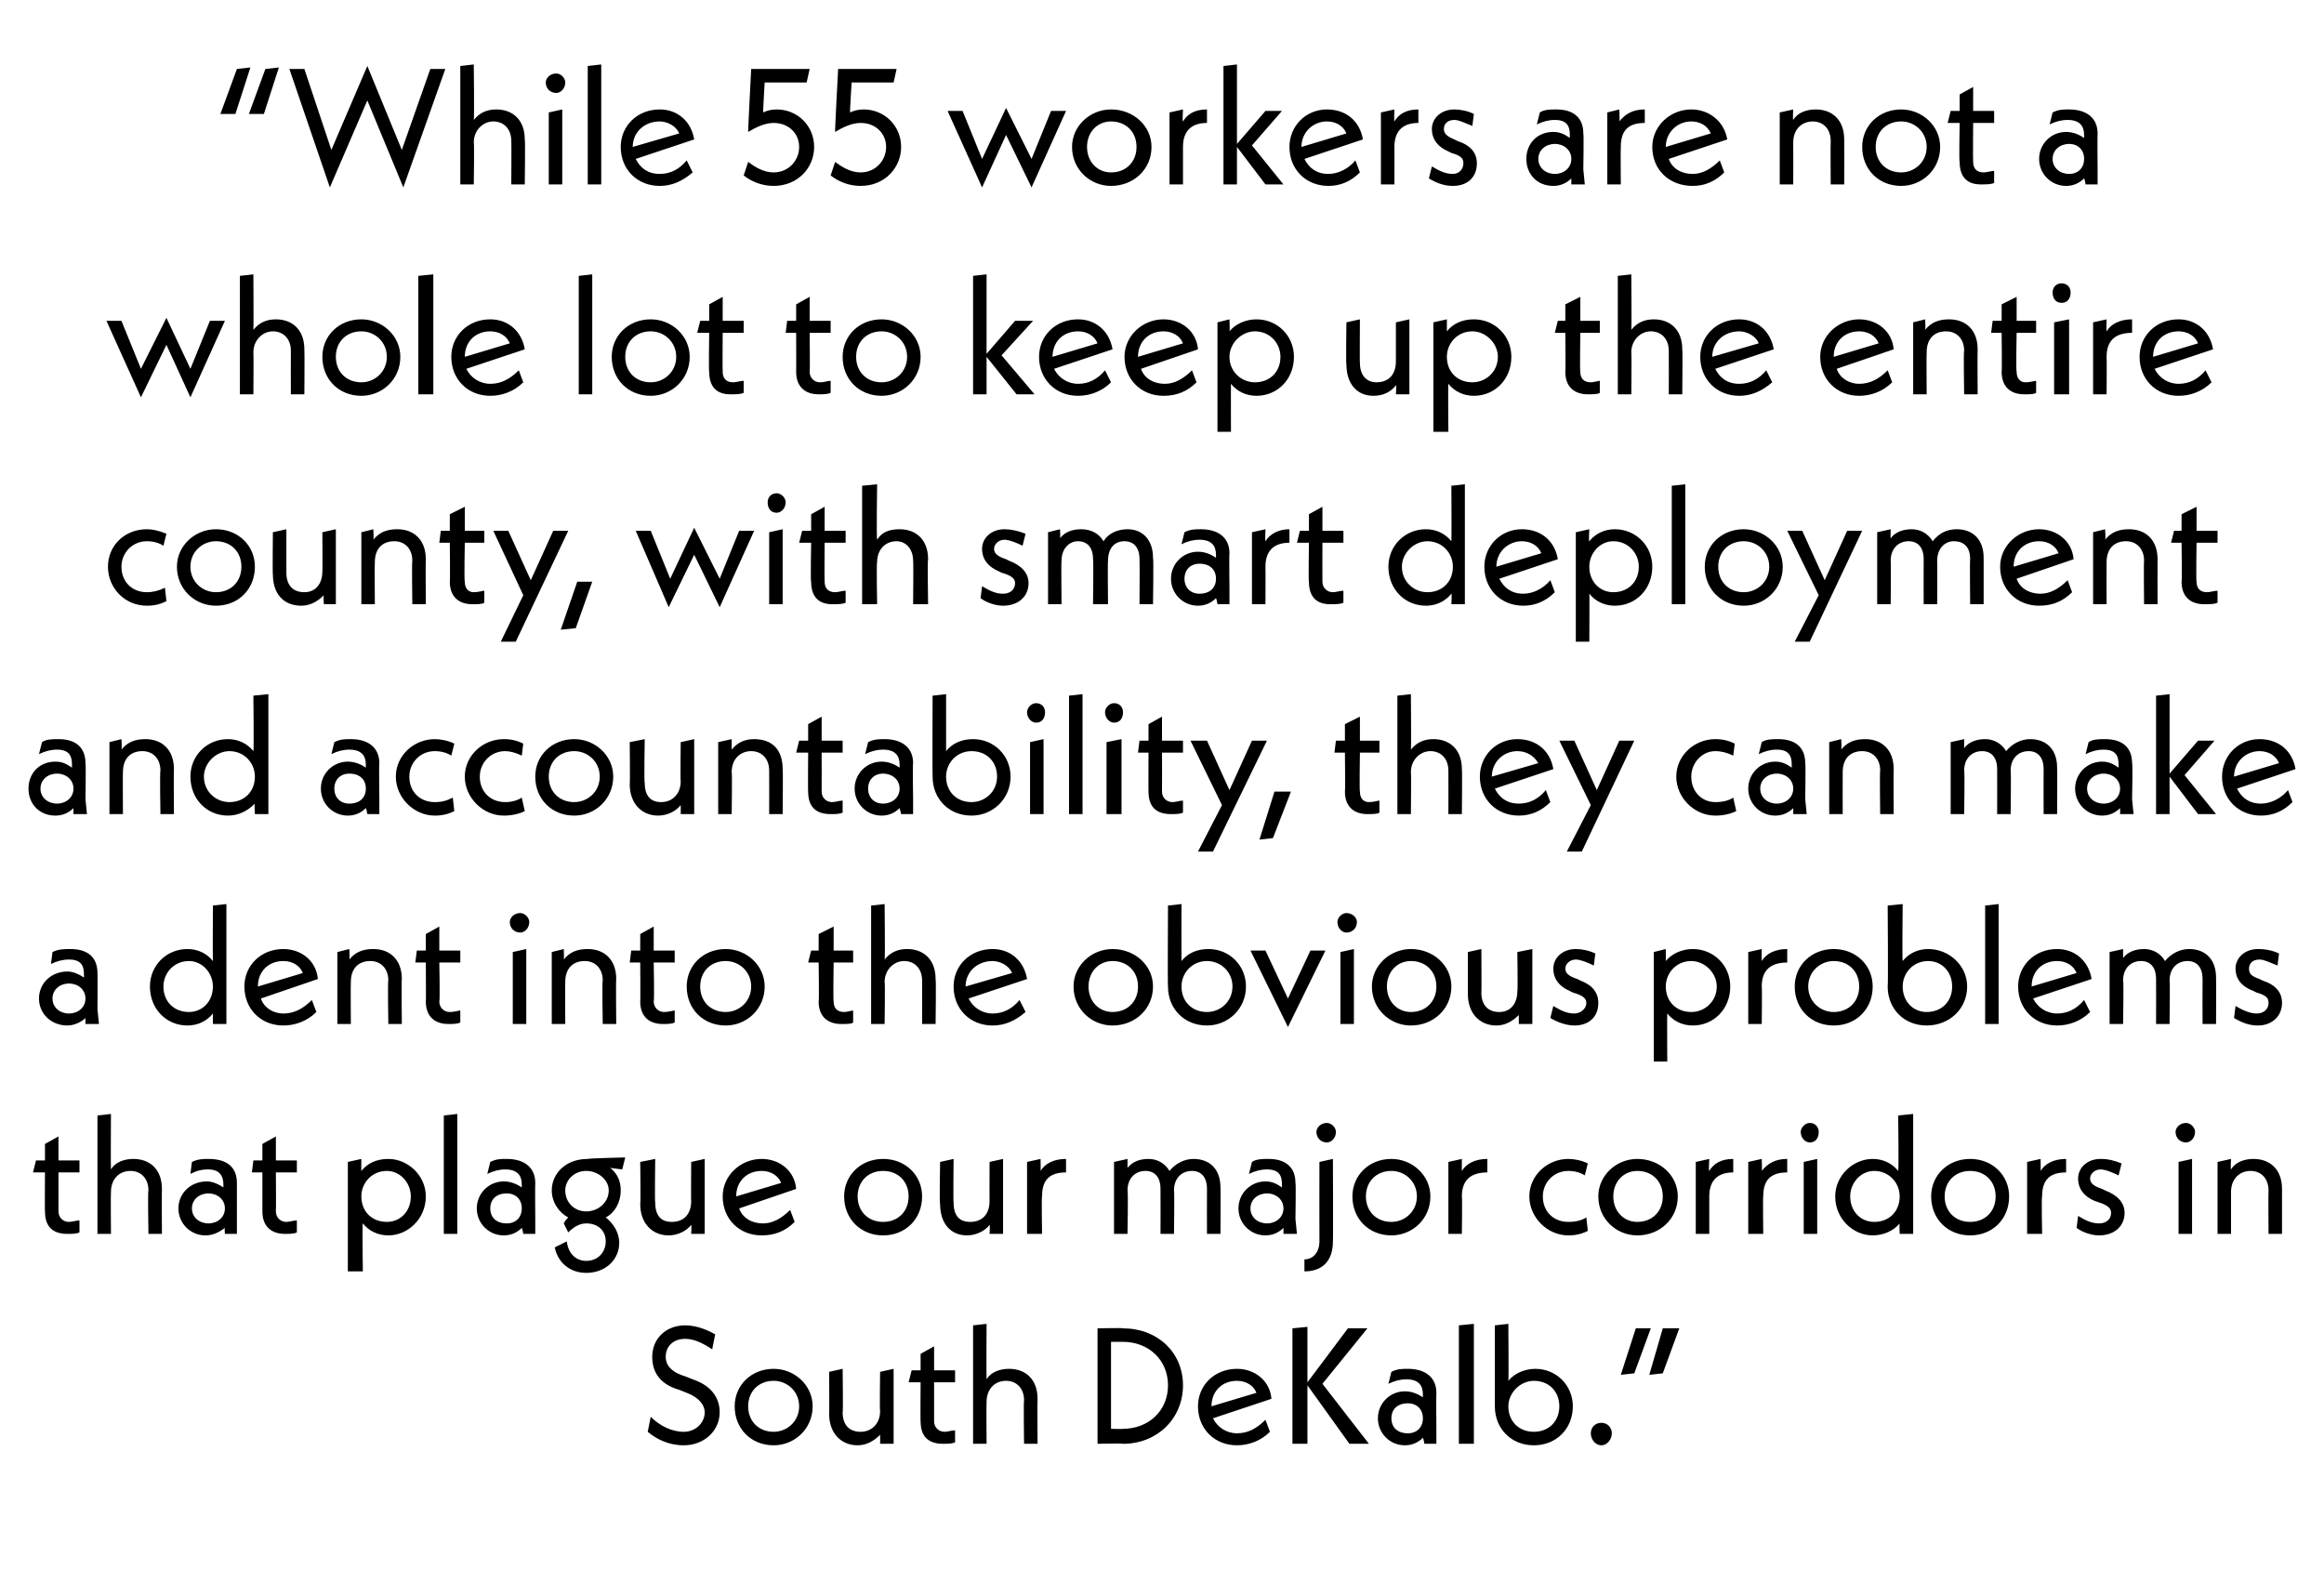 <?xml version="1.0" standalone="no"?><!DOCTYPE svg PUBLIC "-//W3C//DTD SVG 1.1//EN" "http://www.w3.org/Graphics/SVG/1.1/DTD/svg11.dtd"><svg xmlns="http://www.w3.org/2000/svg" version="1.1" width="155px" height="104.7px" viewBox="0 -4 155 104.7" style="top:-4px">  <desc>“While 55 workers are not a whole lot to keep up the entire county, with smart deployment and accountability, they ca...</desc>  <defs/>  <g id="Polygon48078">    <path d="M 43.2 91.5 C 43.2 91.5 43.4 90.5 43.4 90.5 C 44 91.1 44.8 91.5 45.6 91.5 C 46.4 91.5 47 90.9 47 90.2 C 47 89.7 46.6 89.2 45.8 88.9 C 45.8 88.9 45.3 88.7 45.3 88.7 C 43.9 88.3 43.5 87.4 43.5 86.5 C 43.5 85.3 44.4 84.4 45.7 84.4 C 46.3 84.4 47 84.6 47.7 85 C 47.7 85 47.5 86 47.5 86 C 46.9 85.6 46.3 85.3 45.7 85.3 C 44.9 85.3 44.4 85.8 44.4 86.5 C 44.4 87 44.7 87.5 45.7 87.8 C 45.7 87.8 46.2 88 46.2 88 C 47.4 88.4 48 89.2 48 90.2 C 48 91.4 47 92.4 45.6 92.4 C 44.6 92.4 43.8 92 43.2 91.5 Z M 49 89.8 C 49 88.4 50.1 87.3 51.6 87.3 C 53 87.3 54.2 88.4 54.2 89.8 C 54.2 91.3 53 92.4 51.6 92.4 C 50.1 92.4 49 91.3 49 89.8 Z M 53.3 89.8 C 53.3 88.8 52.5 88.1 51.6 88.1 C 50.6 88.1 49.9 88.8 49.9 89.8 C 49.9 90.8 50.6 91.5 51.6 91.5 C 52.5 91.5 53.3 90.8 53.3 89.8 Z M 59.6 87.3 L 59.6 92.3 L 58.7 92.3 C 58.7 92.3 58.71 91.7 58.7 91.7 C 58.3 92.1 57.8 92.4 57.2 92.4 C 56.1 92.4 55.3 91.6 55.3 90.3 C 55.32 90.34 55.3 87.5 55.3 87.5 L 56.2 87.3 C 56.2 87.3 56.24 90.24 56.2 90.2 C 56.2 91.1 56.7 91.5 57.4 91.5 C 58.1 91.5 58.7 91 58.7 90.1 C 58.66 90.15 58.7 87.5 58.7 87.5 L 59.6 87.3 Z M 62.3 88.2 C 62.3 88.2 62.3 90.76 62.3 90.8 C 62.3 91.2 62.6 91.5 63 91.5 C 63.2 91.5 63.5 91.4 63.7 91.4 C 63.7 91.4 63.7 92.2 63.7 92.2 C 63.5 92.3 63.2 92.3 62.9 92.3 C 61.9 92.3 61.4 91.8 61.4 90.8 C 61.38 90.84 61.4 88.2 61.4 88.2 L 60.6 88.2 L 60.8 87.4 L 61.4 87.4 L 61.4 86.3 L 62.3 85.8 L 62.3 87.4 L 63.7 87.4 L 63.7 88.2 L 62.3 88.2 Z M 69.2 89.3 C 69.18 89.31 69.2 92.3 69.2 92.3 L 68.3 92.3 C 68.3 92.3 68.26 89.4 68.3 89.4 C 68.3 88.6 67.8 88.1 67.1 88.1 C 66.3 88.1 65.8 88.7 65.8 89.5 C 65.78 89.5 65.8 92.3 65.8 92.3 L 64.9 92.3 L 64.9 84.4 L 65.8 84.3 C 65.8 84.3 65.78 87.96 65.8 88 C 66.1 87.5 66.7 87.3 67.3 87.3 C 68.4 87.3 69.2 88 69.2 89.3 Z M 73.2 84.6 C 73.2 84.6 74.92 84.56 74.9 84.6 C 77.2 84.6 78.9 86.2 78.9 88.4 C 78.9 90.6 77.2 92.3 74.9 92.3 C 74.92 92.26 73.2 92.3 73.2 92.3 L 73.2 84.6 Z M 74.9 91.3 C 76.6 91.3 77.9 90.1 77.9 88.4 C 77.9 86.7 76.6 85.5 74.9 85.5 C 74.91 85.5 74.1 85.5 74.1 85.5 L 74.1 91.3 C 74.1 91.3 74.91 91.33 74.9 91.3 Z M 84.4 90.7 C 84.4 90.7 84.7 91.5 84.7 91.5 C 84.1 92.1 83.3 92.4 82.5 92.4 C 81 92.4 79.9 91.3 79.9 89.8 C 79.9 88.4 81 87.3 82.5 87.3 C 83.7 87.3 84.7 88.1 84.8 89.3 C 84.8 89.3 80.9 90.6 80.9 90.6 C 81.2 91.2 81.8 91.6 82.5 91.6 C 83.2 91.6 83.8 91.3 84.4 90.7 Z M 80.8 89.8 C 80.8 89.8 83.8 88.9 83.8 88.9 C 83.6 88.4 83.1 88.1 82.5 88.1 C 81.5 88.1 80.8 88.8 80.8 89.8 Z M 90 92.3 L 87.2 88.4 L 87.2 92.3 L 86.2 92.3 L 86.2 84.6 L 87.2 84.5 L 87.2 88.2 L 89.9 84.6 L 91.2 84.6 L 88.2 88.3 L 91.3 92.3 L 90 92.3 Z M 95 92.3 C 95 92.3 94.94 91.94 94.9 91.9 C 94.6 92.2 94.2 92.4 93.7 92.4 C 92.7 92.4 91.9 91.6 91.9 90.6 C 91.9 89.6 92.7 88.8 93.7 88.8 C 94.2 88.8 94.6 89 94.9 89.2 C 94.9 89.2 94.9 89 94.9 89 C 94.9 88.4 94.6 88 93.8 88 C 93.4 88 93 88.1 92.6 88.3 C 92.6 88.3 92.8 87.5 92.8 87.5 C 93.2 87.3 93.5 87.3 93.9 87.3 C 95.1 87.3 95.8 87.9 95.8 88.9 C 95.78 88.89 95.8 91.3 95.8 91.3 L 95.8 92.3 L 95 92.3 Z M 94.9 90.6 C 94.9 90 94.5 89.6 93.9 89.6 C 93.2 89.6 92.8 90 92.8 90.6 C 92.8 91.2 93.2 91.6 93.9 91.6 C 94.5 91.6 94.9 91.2 94.9 90.6 Z M 97.3 84.4 L 98.3 84.3 L 98.3 92.3 L 97.3 92.3 L 97.3 84.4 Z M 104.9 89.8 C 104.9 91.3 103.8 92.4 102.3 92.4 C 100.8 92.4 99.7 91.3 99.7 89.8 C 99.7 89.77 99.7 84.4 99.7 84.4 L 100.6 84.3 C 100.6 84.3 100.63 88.07 100.6 88.1 C 101 87.6 101.7 87.3 102.4 87.3 C 103.8 87.3 104.9 88.4 104.9 89.8 Z M 104 89.8 C 104 88.8 103.3 88.1 102.3 88.1 C 101.4 88.1 100.6 88.9 100.6 89.8 C 100.6 90.8 101.3 91.5 102.3 91.5 C 103.3 91.5 104 90.8 104 89.8 Z M 106.1 91.6 C 106.1 91.2 106.4 90.9 106.8 90.9 C 107.2 90.9 107.5 91.2 107.5 91.6 C 107.5 92 107.2 92.4 106.8 92.4 C 106.4 92.4 106.1 92 106.1 91.6 Z M 109.1 84.6 L 110.1 84.6 L 109 87.6 L 108.1 87.7 L 109.1 84.6 Z M 110.9 84.6 L 112 84.6 L 110.9 87.6 L 110 87.7 L 110.9 84.6 Z " stroke="none" fill="#000"/>  </g>  <g id="Polygon48077">    <path d="M 3.9 74.2 C 3.9 74.2 3.9 76.76 3.9 76.8 C 3.9 77.2 4.2 77.5 4.6 77.5 C 4.8 77.5 5.1 77.4 5.3 77.4 C 5.3 77.4 5.3 78.2 5.3 78.2 C 5.1 78.3 4.8 78.3 4.5 78.3 C 3.5 78.3 3 77.8 3 76.8 C 2.98 76.84 3 74.2 3 74.2 L 2.2 74.2 L 2.4 73.4 L 3 73.4 L 3 72.3 L 3.9 71.8 L 3.9 73.4 L 5.3 73.4 L 5.3 74.2 L 3.9 74.2 Z M 10.8 75.3 C 10.78 75.31 10.8 78.3 10.8 78.3 L 9.9 78.3 C 9.9 78.3 9.85 75.4 9.9 75.4 C 9.9 74.6 9.4 74.1 8.7 74.1 C 7.9 74.1 7.4 74.7 7.4 75.5 C 7.38 75.5 7.4 78.3 7.4 78.3 L 6.5 78.3 L 6.5 70.4 L 7.4 70.3 C 7.4 70.3 7.38 73.96 7.4 74 C 7.7 73.5 8.3 73.3 8.9 73.3 C 10 73.3 10.8 74 10.8 75.3 Z M 15 78.3 C 15 78.3 14.97 77.94 15 77.9 C 14.6 78.2 14.2 78.4 13.7 78.4 C 12.7 78.4 11.9 77.6 11.9 76.6 C 11.9 75.6 12.7 74.8 13.8 74.8 C 14.2 74.8 14.6 75 14.9 75.2 C 14.9 75.2 14.9 75 14.9 75 C 14.9 74.4 14.6 74 13.9 74 C 13.4 74 13.1 74.1 12.7 74.3 C 12.7 74.3 12.8 73.5 12.8 73.5 C 13.2 73.3 13.6 73.3 13.9 73.3 C 15.2 73.3 15.8 73.9 15.8 74.9 C 15.8 74.89 15.8 77.3 15.8 77.3 L 15.8 78.3 L 15 78.3 Z M 15 76.6 C 15 76 14.5 75.6 13.9 75.6 C 13.3 75.6 12.8 76 12.8 76.6 C 12.8 77.2 13.3 77.6 13.9 77.6 C 14.5 77.6 15 77.2 15 76.6 Z M 18.4 74.2 C 18.4 74.2 18.42 76.76 18.4 76.8 C 18.4 77.2 18.7 77.5 19.1 77.5 C 19.3 77.5 19.6 77.4 19.8 77.4 C 19.8 77.4 19.8 78.2 19.8 78.2 C 19.6 78.3 19.3 78.3 19 78.3 C 18.1 78.3 17.5 77.8 17.5 76.8 C 17.5 76.84 17.5 74.2 17.5 74.2 L 16.8 74.2 L 16.9 73.4 L 17.5 73.4 L 17.5 72.3 L 18.4 71.8 L 18.4 73.4 L 19.8 73.4 L 19.8 74.2 L 18.4 74.2 Z M 28.4 75.8 C 28.4 77.3 27.2 78.4 25.9 78.4 C 25.2 78.4 24.6 78.1 24.2 77.6 C 24.15 77.58 24.2 80.8 24.2 80.8 L 23.2 80.8 L 23.2 73.5 L 24.1 73.3 C 24.1 73.3 24.09 74.14 24.1 74.1 C 24.5 73.6 25.1 73.3 25.9 73.3 C 27.2 73.3 28.4 74.4 28.4 75.8 Z M 27.4 75.8 C 27.4 74.9 26.7 74.1 25.8 74.1 C 24.8 74.1 24.1 74.9 24.1 75.8 C 24.1 76.8 24.8 77.5 25.8 77.5 C 26.7 77.5 27.4 76.8 27.4 75.8 Z M 29.6 70.4 L 30.5 70.3 L 30.5 78.3 L 29.6 78.3 L 29.6 70.4 Z M 34.9 78.3 C 34.9 78.3 34.84 77.94 34.8 77.9 C 34.5 78.2 34.1 78.4 33.6 78.4 C 32.6 78.4 31.8 77.6 31.8 76.6 C 31.8 75.6 32.6 74.8 33.6 74.8 C 34.1 74.8 34.5 75 34.8 75.2 C 34.8 75.2 34.8 75 34.8 75 C 34.8 74.4 34.5 74 33.7 74 C 33.3 74 32.9 74.1 32.5 74.3 C 32.5 74.3 32.7 73.5 32.7 73.5 C 33.1 73.3 33.4 73.3 33.8 73.3 C 35 73.3 35.7 73.9 35.7 74.9 C 35.68 74.89 35.7 77.3 35.7 77.3 L 35.7 78.3 L 34.9 78.3 Z M 34.8 76.6 C 34.8 76 34.4 75.6 33.8 75.6 C 33.1 75.6 32.7 76 32.7 76.6 C 32.7 77.2 33.1 77.6 33.8 77.6 C 34.4 77.6 34.8 77.2 34.8 76.6 Z M 41.5 74 C 41.5 74 40.72 73.9 40.7 73.9 C 41.2 74.3 41.4 74.8 41.4 75.4 C 41.4 76.2 41 76.9 40.4 77.2 C 40.9 77.6 41.3 78.2 41.3 78.9 C 41.3 80 40.4 80.9 39.1 80.9 C 38 80.9 37.2 80.2 37 79.2 C 37 79.2 37.8 78.8 37.8 78.8 C 37.9 79.6 38.4 80.1 39.1 80.1 C 39.9 80.1 40.4 79.5 40.4 78.8 C 40.4 78.1 39.9 77.6 39.1 77.6 C 38.6 77.6 38.2 77.9 37.9 78.2 C 37.9 78.2 37.6 77.6 37.6 77.6 C 37.7 77.4 37.8 77.3 37.9 77.2 C 37.3 76.9 36.8 76.2 36.8 75.4 C 36.8 74.3 37.7 73.3 39.2 73.3 C 39.18 73.26 41.7 73.2 41.7 73.2 L 41.5 74 Z M 40.6 75.4 C 40.6 74.7 39.9 74.1 39.1 74.1 C 38.3 74.1 37.7 74.7 37.7 75.4 C 37.7 76.2 38.3 76.8 39.1 76.8 C 39.9 76.8 40.6 76.2 40.6 75.4 Z M 47 73.3 L 47 78.3 L 46.1 78.3 C 46.1 78.3 46.13 77.7 46.1 77.7 C 45.8 78.1 45.2 78.4 44.6 78.4 C 43.5 78.4 42.7 77.6 42.7 76.3 C 42.74 76.34 42.7 73.5 42.7 73.5 L 43.7 73.3 C 43.7 73.3 43.66 76.24 43.7 76.2 C 43.7 77.1 44.1 77.5 44.8 77.5 C 45.6 77.5 46.1 77 46.1 76.1 C 46.08 76.15 46.1 73.5 46.1 73.5 L 47 73.3 Z M 52.7 76.7 C 52.7 76.7 53 77.5 53 77.5 C 52.4 78.1 51.7 78.4 50.8 78.4 C 49.3 78.4 48.2 77.3 48.2 75.8 C 48.2 74.4 49.4 73.3 50.8 73.3 C 52 73.3 53 74.1 53.1 75.3 C 53.1 75.3 49.3 76.6 49.3 76.6 C 49.5 77.2 50.1 77.6 50.9 77.6 C 51.5 77.6 52.1 77.3 52.7 76.7 Z M 49.1 75.8 C 49.1 75.8 52.1 74.9 52.1 74.9 C 51.9 74.4 51.4 74.1 50.8 74.1 C 49.8 74.1 49.1 74.8 49.1 75.8 Z M 56.3 75.8 C 56.3 74.4 57.4 73.3 58.9 73.3 C 60.4 73.3 61.5 74.4 61.5 75.8 C 61.5 77.3 60.4 78.4 58.9 78.4 C 57.4 78.4 56.3 77.3 56.3 75.8 Z M 60.6 75.8 C 60.6 74.8 59.9 74.1 58.9 74.1 C 57.9 74.1 57.2 74.8 57.2 75.8 C 57.2 76.8 57.9 77.5 58.9 77.5 C 59.9 77.5 60.6 76.8 60.6 75.8 Z M 66.9 73.3 L 66.9 78.3 L 66 78.3 C 66 78.3 66.04 77.7 66 77.7 C 65.7 78.1 65.1 78.4 64.5 78.4 C 63.4 78.4 62.7 77.6 62.7 76.3 C 62.65 76.34 62.7 73.5 62.7 73.5 L 63.6 73.3 C 63.6 73.3 63.57 76.24 63.6 76.2 C 63.6 77.1 64 77.5 64.7 77.5 C 65.5 77.5 66 77 66 76.1 C 65.99 76.15 66 73.5 66 73.5 L 66.9 73.3 Z M 71.1 73.3 C 71.1 73.3 71.1 74.2 71.1 74.2 C 70 74.2 69.5 74.7 69.5 75.8 C 69.46 75.79 69.5 78.3 69.5 78.3 L 68.5 78.3 L 68.5 73.5 L 69.4 73.3 C 69.4 73.3 69.42 74.11 69.4 74.1 C 69.7 73.6 70.3 73.3 71.1 73.3 Z M 81.4 75.2 C 81.42 75.22 81.4 78.3 81.4 78.3 L 80.5 78.3 C 80.5 78.3 80.49 75.32 80.5 75.3 C 80.5 74.5 80.1 74.1 79.5 74.1 C 78.8 74.1 78.3 74.6 78.3 75.4 C 78.34 75.42 78.3 78.3 78.3 78.3 L 77.4 78.3 C 77.4 78.3 77.41 75.32 77.4 75.3 C 77.4 74.5 77 74.1 76.4 74.1 C 75.7 74.1 75.2 74.6 75.2 75.4 C 75.25 75.42 75.2 78.3 75.2 78.3 L 74.3 78.3 L 74.3 73.5 L 75.2 73.3 C 75.2 73.3 75.2 73.95 75.2 73.9 C 75.5 73.5 76 73.3 76.6 73.3 C 77.2 73.3 77.7 73.6 78 74.1 C 78.4 73.6 79 73.3 79.6 73.3 C 80.7 73.3 81.4 74 81.4 75.2 Z M 85.6 78.3 C 85.6 78.3 85.61 77.94 85.6 77.9 C 85.3 78.2 84.9 78.4 84.4 78.4 C 83.4 78.4 82.6 77.6 82.6 76.6 C 82.6 75.6 83.4 74.8 84.4 74.8 C 84.9 74.8 85.2 75 85.5 75.2 C 85.5 75.2 85.5 75 85.5 75 C 85.5 74.4 85.3 74 84.5 74 C 84.1 74 83.7 74.1 83.3 74.3 C 83.3 74.3 83.5 73.5 83.5 73.5 C 83.8 73.3 84.2 73.3 84.6 73.3 C 85.8 73.3 86.4 73.9 86.4 74.9 C 86.44 74.89 86.4 77.3 86.4 77.3 L 86.5 78.3 L 85.6 78.3 Z M 85.6 76.6 C 85.6 76 85.1 75.6 84.5 75.6 C 83.9 75.6 83.4 76 83.4 76.6 C 83.4 77.2 83.9 77.6 84.5 77.6 C 85.1 77.6 85.6 77.2 85.6 76.6 Z M 87.8 71.5 C 87.8 71.2 88.1 70.9 88.5 70.9 C 88.8 70.9 89.1 71.2 89.1 71.5 C 89.1 71.9 88.8 72.2 88.5 72.2 C 88.1 72.2 87.8 71.9 87.8 71.5 Z M 87 80 C 87.6 80 88 79.5 88 78.8 C 87.99 78.8 88 73.5 88 73.5 L 88.9 73.3 C 88.9 73.3 88.92 78.84 88.9 78.8 C 88.9 80.1 88.2 80.8 87 80.8 C 87 80.8 87 80 87 80 Z M 90.2 75.8 C 90.2 74.4 91.3 73.3 92.8 73.3 C 94.2 73.3 95.4 74.4 95.4 75.8 C 95.4 77.3 94.2 78.4 92.8 78.4 C 91.3 78.4 90.2 77.3 90.2 75.8 Z M 94.5 75.8 C 94.5 74.8 93.7 74.1 92.8 74.1 C 91.8 74.1 91.1 74.8 91.1 75.8 C 91.1 76.8 91.8 77.5 92.8 77.5 C 93.7 77.5 94.5 76.8 94.5 75.8 Z M 99.2 73.3 C 99.2 73.3 99.2 74.2 99.2 74.2 C 98.1 74.2 97.5 74.7 97.5 75.8 C 97.53 75.79 97.5 78.3 97.5 78.3 L 96.6 78.3 L 96.6 73.5 L 97.5 73.3 C 97.5 73.3 97.49 74.11 97.5 74.1 C 97.8 73.6 98.4 73.3 99.2 73.3 Z M 102 75.8 C 102 74.4 103.2 73.3 104.6 73.3 C 105 73.3 105.5 73.4 105.9 73.6 C 105.9 73.6 105.7 74.4 105.7 74.4 C 105.4 74.2 105 74.1 104.6 74.1 C 103.6 74.1 102.9 74.9 102.9 75.8 C 102.9 76.8 103.6 77.5 104.6 77.5 C 105.1 77.5 105.5 77.4 105.8 77.2 C 105.8 77.2 105.9 78.1 105.9 78.1 C 105.5 78.3 105.1 78.4 104.6 78.4 C 103.2 78.4 102 77.2 102 75.8 Z M 106.6 75.8 C 106.6 74.4 107.8 73.3 109.2 73.3 C 110.7 73.3 111.9 74.4 111.9 75.8 C 111.9 77.3 110.7 78.4 109.2 78.4 C 107.8 78.4 106.6 77.3 106.6 75.8 Z M 110.9 75.8 C 110.9 74.8 110.2 74.1 109.2 74.1 C 108.3 74.1 107.6 74.8 107.6 75.8 C 107.6 76.8 108.3 77.5 109.2 77.5 C 110.2 77.5 110.9 76.8 110.9 75.8 Z M 115.6 73.3 C 115.6 73.3 115.6 74.2 115.6 74.2 C 114.6 74.2 114 74.7 114 75.8 C 114 75.79 114 78.3 114 78.3 L 113.1 78.3 L 113.1 73.5 L 114 73.3 C 114 73.3 113.95 74.11 114 74.1 C 114.3 73.6 114.8 73.3 115.6 73.3 Z M 119.2 73.3 C 119.2 73.3 119.2 74.2 119.2 74.2 C 118.1 74.2 117.6 74.7 117.6 75.8 C 117.57 75.79 117.6 78.3 117.6 78.3 L 116.6 78.3 L 116.6 73.5 L 117.5 73.3 C 117.5 73.3 117.53 74.11 117.5 74.1 C 117.9 73.6 118.4 73.3 119.2 73.3 Z M 120.1 71.5 C 120.1 71.2 120.4 70.9 120.7 70.9 C 121.1 70.9 121.3 71.2 121.3 71.5 C 121.3 71.9 121.1 72.2 120.7 72.2 C 120.4 72.2 120.1 71.9 120.1 71.5 Z M 120.3 73.5 L 121.2 73.3 L 121.2 78.3 L 120.3 78.3 L 120.3 73.5 Z M 127.6 70.3 L 127.6 78.3 L 126.7 78.3 C 126.7 78.3 126.67 77.56 126.7 77.6 C 126.3 78.1 125.6 78.4 124.9 78.4 C 123.6 78.4 122.4 77.3 122.4 75.8 C 122.4 74.4 123.6 73.3 124.9 73.3 C 125.6 73.3 126.2 73.6 126.6 74.1 C 126.65 74.06 126.6 70.4 126.6 70.4 L 127.6 70.3 Z M 126.7 75.8 C 126.7 74.9 126 74.1 125 74.1 C 124.1 74.1 123.4 74.9 123.4 75.8 C 123.4 76.8 124.1 77.5 125 77.5 C 126 77.5 126.7 76.8 126.7 75.8 Z M 128.8 75.8 C 128.8 74.4 129.9 73.3 131.4 73.3 C 132.9 73.3 134 74.4 134 75.8 C 134 77.3 132.9 78.4 131.4 78.4 C 129.9 78.4 128.8 77.3 128.8 75.8 Z M 133.1 75.8 C 133.1 74.8 132.4 74.1 131.4 74.1 C 130.4 74.1 129.7 74.8 129.7 75.8 C 129.7 76.8 130.4 77.5 131.4 77.5 C 132.4 77.5 133.1 76.8 133.1 75.8 Z M 137.8 73.3 C 137.8 73.3 137.8 74.2 137.8 74.2 C 136.7 74.2 136.2 74.7 136.2 75.8 C 136.15 75.79 136.2 78.3 136.2 78.3 L 135.2 78.3 L 135.2 73.5 L 136.1 73.3 C 136.1 73.3 136.11 74.11 136.1 74.1 C 136.4 73.6 137 73.3 137.8 73.3 Z M 138.5 77.9 C 138.5 77.9 138.6 77.1 138.6 77.1 C 139.1 77.4 139.5 77.6 140 77.6 C 140.5 77.6 140.8 77.3 140.8 76.9 C 140.8 76.6 140.6 76.4 140 76.2 C 140 76.2 139.7 76.1 139.7 76.1 C 139 75.8 138.6 75.3 138.6 74.6 C 138.6 73.9 139.2 73.3 140.1 73.3 C 140.6 73.3 141 73.4 141.5 73.6 C 141.5 73.6 141.3 74.4 141.3 74.4 C 140.9 74.2 140.4 74 140.1 74 C 139.7 74 139.4 74.3 139.4 74.6 C 139.4 74.9 139.6 75.1 140.2 75.3 C 140.2 75.3 140.4 75.4 140.4 75.4 C 141.2 75.7 141.7 76.2 141.7 76.9 C 141.7 77.8 141 78.4 140 78.4 C 139.5 78.4 138.9 78.2 138.5 77.9 Z M 145.1 71.5 C 145.1 71.2 145.4 70.9 145.8 70.9 C 146.1 70.9 146.4 71.2 146.4 71.5 C 146.4 71.9 146.1 72.2 145.8 72.2 C 145.4 72.2 145.1 71.9 145.1 71.5 Z M 145.3 73.5 L 146.2 73.3 L 146.2 78.3 L 145.3 78.3 L 145.3 73.5 Z M 152.2 75.3 C 152.2 75.31 152.2 78.3 152.2 78.3 L 151.3 78.3 C 151.3 78.3 151.28 75.4 151.3 75.4 C 151.3 74.6 150.8 74.1 150.1 74.1 C 149.4 74.1 148.8 74.6 148.8 75.5 C 148.8 75.5 148.8 78.3 148.8 78.3 L 147.9 78.3 L 147.9 73.5 L 148.8 73.3 C 148.8 73.3 148.76 73.96 148.8 74 C 149.1 73.5 149.7 73.3 150.3 73.3 C 151.4 73.3 152.2 74 152.2 75.3 Z " stroke="none" fill="#000"/>  </g>  <g id="Polygon48076">    <path d="M 5.7 64.3 C 5.7 64.3 5.69 63.94 5.7 63.9 C 5.4 64.2 4.9 64.4 4.5 64.4 C 3.4 64.4 2.6 63.6 2.6 62.6 C 2.6 61.6 3.4 60.8 4.5 60.8 C 4.9 60.8 5.3 61 5.6 61.2 C 5.6 61.2 5.6 61 5.6 61 C 5.6 60.4 5.4 60 4.6 60 C 4.2 60 3.8 60.1 3.4 60.3 C 3.4 60.3 3.5 59.5 3.5 59.5 C 3.9 59.3 4.3 59.3 4.7 59.3 C 5.9 59.3 6.5 59.9 6.5 60.9 C 6.52 60.89 6.5 63.3 6.5 63.3 L 6.6 64.3 L 5.7 64.3 Z M 5.7 62.6 C 5.7 62 5.2 61.6 4.6 61.6 C 4 61.6 3.5 62 3.5 62.6 C 3.5 63.2 4 63.6 4.6 63.6 C 5.2 63.6 5.7 63.2 5.7 62.6 Z M 15.1 56.3 L 15.1 64.3 L 14.2 64.3 C 14.2 64.3 14.2 63.56 14.2 63.6 C 13.8 64.1 13.2 64.4 12.5 64.4 C 11.1 64.4 10 63.3 10 61.8 C 10 60.4 11.1 59.3 12.5 59.3 C 13.2 59.3 13.8 59.6 14.2 60.1 C 14.18 60.06 14.2 56.4 14.2 56.4 L 15.1 56.3 Z M 14.2 61.8 C 14.2 60.9 13.5 60.1 12.6 60.1 C 11.6 60.1 10.9 60.9 10.9 61.8 C 10.9 62.8 11.6 63.5 12.6 63.5 C 13.5 63.5 14.2 62.8 14.2 61.8 Z M 20.8 62.7 C 20.8 62.7 21.1 63.5 21.1 63.5 C 20.5 64.1 19.7 64.4 18.9 64.4 C 17.4 64.4 16.3 63.3 16.3 61.8 C 16.3 60.4 17.4 59.3 18.9 59.3 C 20.1 59.3 21.1 60.1 21.2 61.3 C 21.2 61.3 17.4 62.6 17.4 62.6 C 17.6 63.2 18.2 63.6 18.9 63.6 C 19.6 63.6 20.2 63.3 20.8 62.7 Z M 17.2 61.8 C 17.2 61.8 20.2 60.9 20.2 60.9 C 20 60.4 19.5 60.1 18.9 60.1 C 17.9 60.1 17.2 60.8 17.2 61.8 Z M 26.8 61.3 C 26.77 61.31 26.8 64.3 26.8 64.3 L 25.9 64.3 C 25.9 64.3 25.85 61.4 25.9 61.4 C 25.9 60.6 25.4 60.1 24.7 60.1 C 23.9 60.1 23.4 60.6 23.4 61.5 C 23.38 61.5 23.4 64.3 23.4 64.3 L 22.5 64.3 L 22.5 59.5 L 23.3 59.3 C 23.3 59.3 23.33 59.96 23.3 60 C 23.7 59.5 24.2 59.3 24.9 59.3 C 26 59.3 26.8 60 26.8 61.3 Z M 29.3 60.2 C 29.3 60.2 29.35 62.76 29.3 62.8 C 29.3 63.2 29.6 63.5 30 63.5 C 30.3 63.5 30.6 63.4 30.7 63.4 C 30.7 63.4 30.7 64.2 30.7 64.2 C 30.5 64.3 30.2 64.3 29.9 64.3 C 29 64.3 28.4 63.8 28.4 62.8 C 28.42 62.84 28.4 60.2 28.4 60.2 L 27.7 60.2 L 27.8 59.4 L 28.4 59.4 L 28.4 58.3 L 29.3 57.8 L 29.3 59.4 L 30.7 59.4 L 30.7 60.2 L 29.3 60.2 Z M 34 57.5 C 34 57.2 34.3 56.9 34.7 56.9 C 35 56.9 35.3 57.2 35.3 57.5 C 35.3 57.9 35 58.2 34.7 58.2 C 34.3 58.2 34 57.9 34 57.5 Z M 34.2 59.5 L 35.1 59.3 L 35.1 64.3 L 34.2 64.3 L 34.2 59.5 Z M 41.1 61.3 C 41.07 61.31 41.1 64.3 41.1 64.3 L 40.2 64.3 C 40.2 64.3 40.15 61.4 40.2 61.4 C 40.2 60.6 39.7 60.1 39 60.1 C 38.2 60.1 37.7 60.6 37.7 61.5 C 37.68 61.5 37.7 64.3 37.7 64.3 L 36.8 64.3 L 36.8 59.5 L 37.6 59.3 C 37.6 59.3 37.63 59.96 37.6 60 C 38 59.5 38.5 59.3 39.2 59.3 C 40.3 59.3 41.1 60 41.1 61.3 Z M 43.6 60.2 C 43.6 60.2 43.65 62.76 43.6 62.8 C 43.6 63.2 43.9 63.5 44.3 63.5 C 44.6 63.5 44.9 63.4 45 63.4 C 45 63.4 45 64.2 45 64.2 C 44.8 64.3 44.5 64.3 44.2 64.3 C 43.3 64.3 42.7 63.8 42.7 62.8 C 42.72 62.84 42.7 60.2 42.7 60.2 L 42 60.2 L 42.1 59.4 L 42.7 59.4 L 42.7 58.3 L 43.6 57.8 L 43.6 59.4 L 45 59.4 L 45 60.2 L 43.6 60.2 Z M 45.8 61.8 C 45.8 60.4 46.9 59.3 48.4 59.3 C 49.8 59.3 51 60.4 51 61.8 C 51 63.3 49.8 64.4 48.4 64.4 C 46.9 64.4 45.8 63.3 45.8 61.8 Z M 50.1 61.8 C 50.1 60.8 49.3 60.1 48.4 60.1 C 47.4 60.1 46.7 60.8 46.7 61.8 C 46.7 62.8 47.4 63.5 48.4 63.5 C 49.3 63.5 50.1 62.8 50.1 61.8 Z M 55.6 60.2 C 55.6 60.2 55.56 62.76 55.6 62.8 C 55.6 63.2 55.8 63.5 56.3 63.5 C 56.5 63.5 56.8 63.4 56.9 63.4 C 56.9 63.4 56.9 64.2 56.9 64.2 C 56.8 64.3 56.5 64.3 56.1 64.3 C 55.2 64.3 54.6 63.8 54.6 62.8 C 54.64 62.84 54.6 60.2 54.6 60.2 L 53.9 60.2 L 54.1 59.4 L 54.6 59.4 L 54.6 58.3 L 55.6 57.8 L 55.6 59.4 L 56.9 59.4 L 56.9 60.2 L 55.6 60.2 Z M 62.4 61.3 C 62.44 61.31 62.4 64.3 62.4 64.3 L 61.5 64.3 C 61.5 64.3 61.51 61.4 61.5 61.4 C 61.5 60.6 61 60.1 60.3 60.1 C 59.6 60.1 59 60.7 59 61.5 C 59.04 61.5 59 64.3 59 64.3 L 58.1 64.3 L 58.1 56.4 L 59 56.3 C 59 56.3 59.04 59.96 59 60 C 59.4 59.5 59.9 59.3 60.5 59.3 C 61.6 59.3 62.4 60 62.4 61.3 Z M 68 62.7 C 68 62.7 68.4 63.5 68.4 63.5 C 67.7 64.1 67 64.4 66.2 64.4 C 64.7 64.4 63.6 63.3 63.6 61.8 C 63.6 60.4 64.7 59.3 66.2 59.3 C 67.4 59.3 68.3 60.1 68.5 61.3 C 68.5 61.3 64.6 62.6 64.6 62.6 C 64.9 63.2 65.5 63.6 66.2 63.6 C 66.9 63.6 67.5 63.3 68 62.7 Z M 64.4 61.8 C 64.4 61.8 67.5 60.9 67.5 60.9 C 67.3 60.4 66.7 60.1 66.2 60.1 C 65.2 60.1 64.4 60.8 64.4 61.8 Z M 71.6 61.8 C 71.6 60.4 72.8 59.3 74.2 59.3 C 75.7 59.3 76.9 60.4 76.9 61.8 C 76.9 63.3 75.7 64.4 74.2 64.4 C 72.8 64.4 71.6 63.3 71.6 61.8 Z M 75.9 61.8 C 75.9 60.8 75.2 60.1 74.2 60.1 C 73.3 60.1 72.6 60.8 72.6 61.8 C 72.6 62.8 73.3 63.5 74.2 63.5 C 75.2 63.5 75.9 62.8 75.9 61.8 Z M 83.1 61.8 C 83.1 63.3 81.9 64.4 80.5 64.4 C 79 64.4 77.9 63.3 77.9 61.8 C 77.87 61.77 77.9 56.4 77.9 56.4 L 78.8 56.3 C 78.8 56.3 78.79 60.07 78.8 60.1 C 79.2 59.6 79.8 59.3 80.6 59.3 C 82 59.3 83.1 60.4 83.1 61.8 Z M 82.2 61.8 C 82.2 60.8 81.4 60.1 80.5 60.1 C 79.5 60.1 78.8 60.9 78.8 61.8 C 78.8 62.8 79.5 63.5 80.5 63.5 C 81.4 63.5 82.2 62.8 82.2 61.8 Z M 88.4 59.4 L 85.9 64.5 L 83.4 59.4 L 84.4 59.4 L 85.9 62.6 L 87.4 59.4 L 88.4 59.4 Z M 89.2 57.5 C 89.2 57.2 89.5 56.9 89.8 56.9 C 90.2 56.9 90.5 57.2 90.5 57.5 C 90.5 57.9 90.2 58.2 89.8 58.2 C 89.5 58.2 89.2 57.9 89.2 57.5 Z M 89.4 59.5 L 90.3 59.3 L 90.3 64.3 L 89.4 64.3 L 89.4 59.5 Z M 91.5 61.8 C 91.5 60.4 92.7 59.3 94.1 59.3 C 95.6 59.3 96.8 60.4 96.8 61.8 C 96.8 63.3 95.6 64.4 94.1 64.4 C 92.7 64.4 91.5 63.3 91.5 61.8 Z M 95.8 61.8 C 95.8 60.8 95.1 60.1 94.1 60.1 C 93.2 60.1 92.5 60.8 92.5 61.8 C 92.5 62.8 93.2 63.5 94.1 63.5 C 95.1 63.5 95.8 62.8 95.8 61.8 Z M 102.2 59.3 L 102.2 64.3 L 101.3 64.3 C 101.3 64.3 101.29 63.7 101.3 63.7 C 100.9 64.1 100.4 64.4 99.8 64.4 C 98.7 64.4 97.9 63.6 97.9 62.3 C 97.9 62.34 97.9 59.5 97.9 59.5 L 98.8 59.3 C 98.8 59.3 98.82 62.24 98.8 62.2 C 98.8 63.1 99.3 63.5 100 63.5 C 100.7 63.5 101.2 63 101.2 62.1 C 101.24 62.15 101.2 59.5 101.2 59.5 L 102.2 59.3 Z M 103.4 63.9 C 103.4 63.9 103.6 63.1 103.6 63.1 C 104.1 63.4 104.5 63.6 105 63.6 C 105.4 63.6 105.8 63.3 105.8 62.9 C 105.8 62.6 105.6 62.4 104.9 62.2 C 104.9 62.2 104.7 62.1 104.7 62.1 C 104 61.8 103.6 61.3 103.6 60.6 C 103.6 59.9 104.2 59.3 105.1 59.3 C 105.5 59.3 106 59.4 106.4 59.6 C 106.4 59.6 106.3 60.4 106.3 60.4 C 105.9 60.2 105.4 60 105.1 60 C 104.7 60 104.4 60.3 104.4 60.6 C 104.4 60.9 104.6 61.1 105.2 61.3 C 105.2 61.3 105.4 61.4 105.4 61.4 C 106.2 61.7 106.6 62.2 106.6 62.9 C 106.6 63.8 106 64.4 105 64.4 C 104.5 64.4 103.9 64.2 103.4 63.9 Z M 115.4 61.8 C 115.4 63.3 114.3 64.4 112.9 64.4 C 112.2 64.4 111.6 64.1 111.2 63.6 C 111.18 63.58 111.2 66.8 111.2 66.8 L 110.3 66.8 L 110.3 59.5 L 111.1 59.3 C 111.1 59.3 111.11 60.14 111.1 60.1 C 111.5 59.6 112.2 59.3 112.9 59.3 C 114.3 59.3 115.4 60.4 115.4 61.8 Z M 114.5 61.8 C 114.5 60.9 113.7 60.1 112.8 60.1 C 111.8 60.1 111.1 60.9 111.1 61.8 C 111.1 62.8 111.8 63.5 112.8 63.5 C 113.7 63.5 114.5 62.8 114.5 61.8 Z M 119.2 59.3 C 119.2 59.3 119.2 60.2 119.2 60.2 C 118.1 60.2 117.5 60.7 117.5 61.8 C 117.53 61.79 117.5 64.3 117.5 64.3 L 116.6 64.3 L 116.6 59.5 L 117.5 59.3 C 117.5 59.3 117.49 60.11 117.5 60.1 C 117.8 59.6 118.4 59.3 119.2 59.3 Z M 119.7 61.8 C 119.7 60.4 120.8 59.3 122.3 59.3 C 123.8 59.3 124.9 60.4 124.9 61.8 C 124.9 63.3 123.8 64.4 122.3 64.4 C 120.8 64.4 119.7 63.3 119.7 61.8 Z M 124 61.8 C 124 60.8 123.3 60.1 122.3 60.1 C 121.4 60.1 120.6 60.8 120.6 61.8 C 120.6 62.8 121.4 63.5 122.3 63.5 C 123.3 63.5 124 62.8 124 61.8 Z M 131.2 61.8 C 131.2 63.3 130 64.4 128.5 64.4 C 127 64.4 125.9 63.3 125.9 61.8 C 125.94 61.77 125.9 56.4 125.9 56.4 L 126.9 56.3 C 126.9 56.3 126.86 60.07 126.9 60.1 C 127.3 59.6 127.9 59.3 128.6 59.3 C 130 59.3 131.2 60.4 131.2 61.8 Z M 130.2 61.8 C 130.2 60.8 129.5 60.1 128.6 60.1 C 127.6 60.1 126.9 60.9 126.9 61.8 C 126.9 62.8 127.6 63.5 128.5 63.5 C 129.5 63.5 130.2 62.8 130.2 61.8 Z M 132.4 56.4 L 133.3 56.3 L 133.3 64.3 L 132.4 64.3 L 132.4 56.4 Z M 139 62.7 C 139 62.7 139.4 63.5 139.4 63.5 C 138.8 64.1 138 64.4 137.2 64.4 C 135.7 64.4 134.6 63.3 134.6 61.8 C 134.6 60.4 135.7 59.3 137.2 59.3 C 138.4 59.3 139.3 60.1 139.5 61.3 C 139.5 61.3 135.6 62.6 135.6 62.6 C 135.9 63.2 136.5 63.6 137.2 63.6 C 137.9 63.6 138.5 63.3 139 62.7 Z M 135.5 61.8 C 135.5 61.8 138.5 60.9 138.5 60.9 C 138.3 60.4 137.8 60.1 137.2 60.1 C 136.2 60.1 135.5 60.8 135.5 61.8 Z M 147.8 61.2 C 147.82 61.22 147.8 64.3 147.8 64.3 L 146.9 64.3 C 146.9 64.3 146.89 61.32 146.9 61.3 C 146.9 60.5 146.5 60.1 145.9 60.1 C 145.2 60.1 144.7 60.6 144.7 61.4 C 144.74 61.42 144.7 64.3 144.7 64.3 L 143.8 64.3 C 143.8 64.3 143.81 61.32 143.8 61.3 C 143.8 60.5 143.4 60.1 142.8 60.1 C 142.1 60.1 141.6 60.6 141.6 61.4 C 141.65 61.42 141.6 64.3 141.6 64.3 L 140.7 64.3 L 140.7 59.5 L 141.6 59.3 C 141.6 59.3 141.6 59.95 141.6 59.9 C 141.9 59.5 142.4 59.3 143 59.3 C 143.6 59.3 144.1 59.6 144.4 60.1 C 144.8 59.6 145.4 59.3 146 59.3 C 147.1 59.3 147.8 60 147.8 61.2 Z M 149 63.9 C 149 63.9 149.1 63.1 149.1 63.1 C 149.6 63.4 150.1 63.6 150.5 63.6 C 151 63.6 151.3 63.3 151.3 62.9 C 151.3 62.6 151.2 62.4 150.5 62.2 C 150.5 62.2 150.3 62.1 150.3 62.1 C 149.5 61.8 149.1 61.3 149.1 60.6 C 149.1 59.9 149.7 59.3 150.6 59.3 C 151.1 59.3 151.6 59.4 152 59.6 C 152 59.6 151.9 60.4 151.9 60.4 C 151.4 60.2 151 60 150.7 60 C 150.2 60 150 60.3 150 60.6 C 150 60.9 150.1 61.1 150.7 61.3 C 150.7 61.3 150.9 61.4 150.9 61.4 C 151.8 61.7 152.2 62.2 152.2 62.9 C 152.2 63.8 151.5 64.4 150.6 64.4 C 150 64.4 149.5 64.2 149 63.9 Z " stroke="none" fill="#000"/>  </g>  <g id="Polygon48075">    <path d="M 4.9 50.3 C 4.9 50.3 4.9 49.94 4.9 49.9 C 4.6 50.2 4.2 50.4 3.7 50.4 C 2.6 50.4 1.9 49.6 1.9 48.6 C 1.9 47.6 2.6 46.8 3.7 46.8 C 4.2 46.8 4.5 47 4.8 47.2 C 4.8 47.2 4.8 47 4.8 47 C 4.8 46.4 4.6 46 3.8 46 C 3.4 46 3 46.1 2.6 46.3 C 2.6 46.3 2.8 45.5 2.8 45.5 C 3.1 45.3 3.5 45.3 3.9 45.3 C 5.1 45.3 5.7 45.9 5.7 46.9 C 5.74 46.89 5.7 49.3 5.7 49.3 L 5.8 50.3 L 4.9 50.3 Z M 4.9 48.6 C 4.9 48 4.4 47.6 3.8 47.6 C 3.2 47.6 2.7 48 2.7 48.6 C 2.7 49.2 3.2 49.6 3.8 49.6 C 4.4 49.6 4.9 49.2 4.9 48.6 Z M 11.6 47.3 C 11.58 47.31 11.6 50.3 11.6 50.3 L 10.7 50.3 C 10.7 50.3 10.65 47.4 10.7 47.4 C 10.7 46.6 10.2 46.1 9.5 46.1 C 8.7 46.1 8.2 46.6 8.2 47.5 C 8.18 47.5 8.2 50.3 8.2 50.3 L 7.3 50.3 L 7.3 45.5 L 8.1 45.3 C 8.1 45.3 8.14 45.96 8.1 46 C 8.5 45.5 9 45.3 9.7 45.3 C 10.8 45.3 11.6 46 11.6 47.3 Z M 17.9 42.3 L 17.9 50.3 L 17 50.3 C 17 50.3 16.96 49.56 17 49.6 C 16.5 50.1 15.9 50.4 15.2 50.4 C 13.8 50.4 12.7 49.3 12.7 47.8 C 12.7 46.4 13.8 45.3 15.2 45.3 C 15.9 45.3 16.5 45.6 16.9 46.1 C 16.94 46.06 16.9 42.4 16.9 42.4 L 17.9 42.3 Z M 17 47.8 C 17 46.9 16.3 46.1 15.3 46.1 C 14.4 46.1 13.6 46.9 13.6 47.8 C 13.6 48.8 14.4 49.5 15.3 49.5 C 16.3 49.5 17 48.8 17 47.8 Z M 24.5 50.3 C 24.5 50.3 24.44 49.94 24.4 49.9 C 24.1 50.2 23.7 50.4 23.2 50.4 C 22.2 50.4 21.4 49.6 21.4 48.6 C 21.4 47.6 22.2 46.8 23.2 46.8 C 23.7 46.8 24.1 47 24.4 47.2 C 24.4 47.2 24.4 47 24.4 47 C 24.4 46.4 24.1 46 23.3 46 C 22.9 46 22.5 46.1 22.1 46.3 C 22.1 46.3 22.3 45.5 22.3 45.5 C 22.7 45.3 23 45.3 23.4 45.3 C 24.6 45.3 25.3 45.9 25.3 46.9 C 25.27 46.89 25.3 49.3 25.3 49.3 L 25.3 50.3 L 24.5 50.3 Z M 24.4 48.6 C 24.4 48 24 47.6 23.3 47.6 C 22.7 47.6 22.3 48 22.3 48.6 C 22.3 49.2 22.7 49.6 23.3 49.6 C 24 49.6 24.4 49.2 24.4 48.6 Z M 26.4 47.8 C 26.4 46.4 27.6 45.3 29 45.3 C 29.4 45.3 29.9 45.4 30.3 45.6 C 30.3 45.6 30.1 46.4 30.1 46.4 C 29.8 46.2 29.4 46.1 29 46.1 C 28 46.1 27.3 46.9 27.3 47.8 C 27.3 48.8 28 49.5 29 49.5 C 29.5 49.5 29.8 49.4 30.2 49.2 C 30.2 49.2 30.3 50.1 30.3 50.1 C 29.9 50.3 29.5 50.4 29 50.4 C 27.6 50.4 26.4 49.2 26.4 47.8 Z M 31 47.8 C 31 46.4 32.2 45.3 33.6 45.3 C 34.1 45.3 34.5 45.4 34.9 45.6 C 34.9 45.6 34.8 46.4 34.8 46.4 C 34.4 46.2 34 46.1 33.7 46.1 C 32.7 46.1 32 46.9 32 47.8 C 32 48.8 32.7 49.5 33.7 49.5 C 34.1 49.5 34.5 49.4 34.8 49.2 C 34.8 49.2 35 50.1 35 50.1 C 34.6 50.3 34.1 50.4 33.6 50.4 C 32.2 50.4 31 49.2 31 47.8 Z M 35.7 47.8 C 35.7 46.4 36.8 45.3 38.3 45.3 C 39.7 45.3 40.9 46.4 40.9 47.8 C 40.9 49.3 39.7 50.4 38.3 50.4 C 36.8 50.4 35.7 49.3 35.7 47.8 Z M 40 47.8 C 40 46.8 39.2 46.1 38.3 46.1 C 37.3 46.1 36.6 46.8 36.6 47.8 C 36.6 48.8 37.3 49.5 38.3 49.5 C 39.2 49.5 40 48.8 40 47.8 Z M 46.3 45.3 L 46.3 50.3 L 45.4 50.3 C 45.4 50.3 45.41 49.7 45.4 49.7 C 45.1 50.1 44.5 50.4 43.9 50.4 C 42.8 50.4 42 49.6 42 48.3 C 42.03 48.34 42 45.5 42 45.5 L 43 45.3 C 43 45.3 42.95 48.24 43 48.2 C 43 49.1 43.4 49.5 44.1 49.5 C 44.8 49.5 45.4 49 45.4 48.1 C 45.37 48.15 45.4 45.5 45.4 45.5 L 46.3 45.3 Z M 52.2 47.3 C 52.23 47.31 52.2 50.3 52.2 50.3 L 51.3 50.3 C 51.3 50.3 51.31 47.4 51.3 47.4 C 51.3 46.6 50.8 46.1 50.1 46.1 C 49.4 46.1 48.8 46.6 48.8 47.5 C 48.84 47.5 48.8 50.3 48.8 50.3 L 47.9 50.3 L 47.9 45.5 L 48.8 45.3 C 48.8 45.3 48.79 45.96 48.8 46 C 49.2 45.5 49.7 45.3 50.3 45.3 C 51.5 45.3 52.2 46 52.2 47.3 Z M 54.8 46.2 C 54.8 46.2 54.81 48.76 54.8 48.8 C 54.8 49.2 55.1 49.5 55.5 49.5 C 55.7 49.5 56 49.4 56.2 49.4 C 56.2 49.4 56.2 50.2 56.2 50.2 C 56 50.3 55.7 50.3 55.4 50.3 C 54.4 50.3 53.9 49.8 53.9 48.8 C 53.88 48.84 53.9 46.2 53.9 46.2 L 53.1 46.2 L 53.3 45.4 L 53.9 45.4 L 53.9 44.3 L 54.8 43.8 L 54.8 45.4 L 56.2 45.4 L 56.2 46.2 L 54.8 46.2 Z M 60.1 50.3 C 60.1 50.3 60.02 49.94 60 49.9 C 59.7 50.2 59.3 50.4 58.8 50.4 C 57.8 50.4 57 49.6 57 48.6 C 57 47.6 57.8 46.8 58.8 46.8 C 59.3 46.8 59.7 47 60 47.2 C 60 47.2 60 47 60 47 C 60 46.4 59.7 46 58.9 46 C 58.5 46 58.1 46.1 57.7 46.3 C 57.7 46.3 57.9 45.5 57.9 45.5 C 58.3 45.3 58.6 45.3 59 45.3 C 60.2 45.3 60.9 45.9 60.9 46.9 C 60.86 46.89 60.9 49.3 60.9 49.3 L 60.9 50.3 L 60.1 50.3 Z M 60 48.6 C 60 48 59.5 47.6 58.9 47.6 C 58.3 47.6 57.9 48 57.9 48.6 C 57.9 49.2 58.3 49.6 58.9 49.6 C 59.5 49.6 60 49.2 60 48.6 Z M 67.4 47.8 C 67.4 49.3 66.2 50.4 64.8 50.4 C 63.3 50.4 62.2 49.3 62.2 47.8 C 62.18 47.77 62.2 42.4 62.2 42.4 L 63.1 42.3 C 63.1 42.3 63.1 46.07 63.1 46.1 C 63.5 45.6 64.1 45.3 64.9 45.3 C 66.3 45.3 67.4 46.4 67.4 47.8 Z M 66.5 47.8 C 66.5 46.8 65.8 46.1 64.8 46.1 C 63.8 46.1 63.1 46.9 63.1 47.8 C 63.1 48.8 63.8 49.5 64.8 49.5 C 65.7 49.5 66.5 48.8 66.5 47.8 Z M 68.5 43.5 C 68.5 43.2 68.8 42.9 69.1 42.9 C 69.5 42.9 69.7 43.2 69.7 43.5 C 69.7 43.9 69.5 44.2 69.1 44.2 C 68.8 44.2 68.5 43.9 68.5 43.5 Z M 68.7 45.5 L 69.6 45.3 L 69.6 50.3 L 68.7 50.3 L 68.7 45.5 Z M 71.3 42.4 L 72.2 42.3 L 72.2 50.3 L 71.3 50.3 L 71.3 42.4 Z M 73.7 43.5 C 73.7 43.2 74 42.9 74.3 42.9 C 74.7 42.9 74.9 43.2 74.9 43.5 C 74.9 43.9 74.7 44.2 74.3 44.2 C 74 44.2 73.7 43.9 73.7 43.5 Z M 73.8 45.5 L 74.8 45.3 L 74.8 50.3 L 73.8 50.3 L 73.8 45.5 Z M 77.5 46.2 C 77.5 46.2 77.51 48.76 77.5 48.8 C 77.5 49.2 77.8 49.5 78.2 49.5 C 78.4 49.5 78.7 49.4 78.9 49.4 C 78.9 49.4 78.9 50.2 78.9 50.2 C 78.7 50.3 78.4 50.3 78.1 50.3 C 77.1 50.3 76.6 49.8 76.6 48.8 C 76.59 48.84 76.6 46.2 76.6 46.2 L 75.9 46.2 L 76 45.4 L 76.6 45.4 L 76.6 44.3 L 77.5 43.8 L 77.5 45.4 L 78.9 45.4 L 78.9 46.2 L 77.5 46.2 Z M 84.5 45.4 L 80.9 52.8 L 79.9 52.8 L 81.5 49.7 L 79.4 45.4 L 80.5 45.4 L 82 48.7 L 83.5 45.4 L 84.5 45.4 Z M 85 48.8 L 86.1 48.8 L 84.9 51.9 L 84 52 L 85 48.8 Z M 90.7 46.2 C 90.7 46.2 90.66 48.76 90.7 48.8 C 90.7 49.2 90.9 49.5 91.3 49.5 C 91.6 49.5 91.9 49.4 92 49.4 C 92 49.4 92 50.2 92 50.2 C 91.9 50.3 91.5 50.3 91.2 50.3 C 90.3 50.3 89.7 49.8 89.7 48.8 C 89.73 48.84 89.7 46.2 89.7 46.2 L 89 46.2 L 89.1 45.4 L 89.7 45.4 L 89.7 44.3 L 90.7 43.8 L 90.7 45.4 L 92 45.4 L 92 46.2 L 90.7 46.2 Z M 97.5 47.3 C 97.53 47.31 97.5 50.3 97.5 50.3 L 96.6 50.3 C 96.6 50.3 96.61 47.4 96.6 47.4 C 96.6 46.6 96.1 46.1 95.4 46.1 C 94.7 46.1 94.1 46.7 94.1 47.5 C 94.13 47.5 94.1 50.3 94.1 50.3 L 93.2 50.3 L 93.2 42.4 L 94.1 42.3 C 94.1 42.3 94.13 45.96 94.1 46 C 94.5 45.5 95 45.3 95.6 45.3 C 96.7 45.3 97.5 46 97.5 47.3 Z M 103.1 48.7 C 103.1 48.7 103.4 49.5 103.4 49.5 C 102.8 50.1 102.1 50.4 101.3 50.4 C 99.8 50.4 98.7 49.3 98.7 47.8 C 98.7 46.4 99.8 45.3 101.2 45.3 C 102.5 45.3 103.4 46.1 103.6 47.3 C 103.6 47.3 99.7 48.6 99.7 48.6 C 100 49.2 100.5 49.6 101.3 49.6 C 102 49.6 102.6 49.3 103.1 48.7 Z M 99.5 47.8 C 99.5 47.8 102.6 46.9 102.6 46.9 C 102.3 46.4 101.8 46.1 101.2 46.1 C 100.3 46.1 99.5 46.8 99.5 47.8 Z M 109 45.4 L 105.5 52.8 L 104.5 52.8 L 106.1 49.7 L 104 45.4 L 105 45.4 L 106.5 48.7 L 108 45.4 L 109 45.4 Z M 111.8 47.8 C 111.8 46.4 113 45.3 114.4 45.3 C 114.9 45.3 115.3 45.4 115.7 45.6 C 115.7 45.6 115.6 46.4 115.6 46.4 C 115.2 46.2 114.8 46.1 114.4 46.1 C 113.5 46.1 112.8 46.9 112.8 47.8 C 112.8 48.8 113.5 49.5 114.4 49.5 C 114.9 49.5 115.3 49.4 115.6 49.2 C 115.6 49.2 115.8 50.1 115.8 50.1 C 115.4 50.3 114.9 50.4 114.4 50.4 C 113 50.4 111.8 49.2 111.8 47.8 Z M 119.6 50.3 C 119.6 50.3 119.61 49.94 119.6 49.9 C 119.3 50.2 118.9 50.4 118.4 50.4 C 117.4 50.4 116.6 49.6 116.6 48.6 C 116.6 47.6 117.4 46.8 118.4 46.8 C 118.9 46.8 119.2 47 119.5 47.2 C 119.5 47.2 119.5 47 119.5 47 C 119.5 46.4 119.3 46 118.5 46 C 118.1 46 117.7 46.1 117.3 46.3 C 117.3 46.3 117.5 45.5 117.5 45.5 C 117.8 45.3 118.2 45.3 118.6 45.3 C 119.8 45.3 120.4 45.9 120.4 46.9 C 120.44 46.89 120.4 49.3 120.4 49.3 L 120.5 50.3 L 119.6 50.3 Z M 119.6 48.6 C 119.6 48 119.1 47.6 118.5 47.6 C 117.9 47.6 117.4 48 117.4 48.6 C 117.4 49.2 117.9 49.6 118.5 49.6 C 119.1 49.6 119.6 49.2 119.6 48.6 Z M 126.3 47.3 C 126.28 47.31 126.3 50.3 126.3 50.3 L 125.4 50.3 C 125.4 50.3 125.36 47.4 125.4 47.4 C 125.4 46.6 124.9 46.1 124.2 46.1 C 123.4 46.1 122.9 46.6 122.9 47.5 C 122.89 47.5 122.9 50.3 122.9 50.3 L 122 50.3 L 122 45.5 L 122.8 45.3 C 122.8 45.3 122.84 45.96 122.8 46 C 123.2 45.5 123.7 45.3 124.4 45.3 C 125.5 45.3 126.3 46 126.3 47.3 Z M 137.2 47.2 C 137.22 47.22 137.2 50.3 137.2 50.3 L 136.3 50.3 C 136.3 50.3 136.29 47.32 136.3 47.3 C 136.3 46.5 135.9 46.1 135.3 46.1 C 134.6 46.1 134.1 46.6 134.1 47.4 C 134.14 47.42 134.1 50.3 134.1 50.3 L 133.2 50.3 C 133.2 50.3 133.21 47.32 133.2 47.3 C 133.2 46.5 132.8 46.1 132.2 46.1 C 131.5 46.1 131 46.6 131 47.4 C 131.05 47.42 131 50.3 131 50.3 L 130.1 50.3 L 130.1 45.5 L 131 45.3 C 131 45.3 131 45.95 131 45.9 C 131.3 45.5 131.8 45.3 132.4 45.3 C 133 45.3 133.5 45.6 133.8 46.1 C 134.2 45.6 134.8 45.3 135.4 45.3 C 136.5 45.3 137.2 46 137.2 47.2 Z M 141.4 50.3 C 141.4 50.3 141.41 49.94 141.4 49.9 C 141.1 50.2 140.7 50.4 140.2 50.4 C 139.2 50.4 138.4 49.6 138.4 48.6 C 138.4 47.6 139.2 46.8 140.2 46.8 C 140.7 46.8 141 47 141.3 47.2 C 141.3 47.2 141.3 47 141.3 47 C 141.3 46.4 141.1 46 140.3 46 C 139.9 46 139.5 46.1 139.1 46.3 C 139.1 46.3 139.3 45.5 139.3 45.5 C 139.6 45.3 140 45.3 140.4 45.3 C 141.6 45.3 142.2 45.9 142.2 46.9 C 142.25 46.89 142.2 49.3 142.2 49.3 L 142.3 50.3 L 141.4 50.3 Z M 141.4 48.6 C 141.4 48 140.9 47.6 140.3 47.6 C 139.7 47.6 139.2 48 139.2 48.6 C 139.2 49.2 139.7 49.6 140.3 49.6 C 140.9 49.6 141.4 49.2 141.4 48.6 Z M 146.6 50.3 L 144.7 47.8 L 144.7 50.3 L 143.8 50.3 L 143.8 42.4 L 144.7 42.3 L 144.7 47.6 L 146.6 45.4 L 147.7 45.4 L 145.7 47.7 L 147.8 50.3 L 146.6 50.3 Z M 152.6 48.7 C 152.6 48.7 152.9 49.5 152.9 49.5 C 152.3 50.1 151.6 50.4 150.8 50.4 C 149.3 50.4 148.2 49.3 148.2 47.8 C 148.2 46.4 149.3 45.3 150.7 45.3 C 152 45.3 152.9 46.1 153.1 47.3 C 153.1 47.3 149.2 48.6 149.2 48.6 C 149.5 49.2 150 49.6 150.8 49.6 C 151.4 49.6 152.1 49.3 152.6 48.7 Z M 149 47.8 C 149 47.8 152 46.9 152 46.9 C 151.8 46.4 151.3 46.1 150.7 46.1 C 149.8 46.1 149 46.8 149 47.8 Z " stroke="none" fill="#000"/>  </g>  <g id="Polygon48074">    <path d="M 7.2 33.8 C 7.2 32.4 8.3 31.3 9.8 31.3 C 10.2 31.3 10.6 31.4 11.1 31.6 C 11.1 31.6 10.9 32.4 10.9 32.4 C 10.6 32.2 10.2 32.1 9.8 32.1 C 8.8 32.1 8.1 32.9 8.1 33.8 C 8.1 34.8 8.8 35.5 9.8 35.5 C 10.2 35.5 10.6 35.4 11 35.2 C 11 35.2 11.1 36.1 11.1 36.1 C 10.7 36.3 10.3 36.4 9.8 36.4 C 8.3 36.4 7.2 35.2 7.2 33.8 Z M 11.8 33.8 C 11.8 32.4 13 31.3 14.4 31.3 C 15.9 31.3 17 32.4 17 33.8 C 17 35.3 15.9 36.4 14.4 36.4 C 13 36.4 11.8 35.3 11.8 33.8 Z M 16.1 33.8 C 16.1 32.8 15.4 32.1 14.4 32.1 C 13.5 32.1 12.7 32.8 12.7 33.8 C 12.7 34.8 13.5 35.5 14.4 35.5 C 15.4 35.5 16.1 34.8 16.1 33.8 Z M 22.4 31.3 L 22.4 36.3 L 21.6 36.3 C 21.6 36.3 21.56 35.7 21.6 35.7 C 21.2 36.1 20.7 36.4 20.1 36.4 C 18.9 36.4 18.2 35.6 18.2 34.3 C 18.17 34.34 18.2 31.5 18.2 31.5 L 19.1 31.3 C 19.1 31.3 19.1 34.24 19.1 34.2 C 19.1 35.1 19.6 35.5 20.3 35.5 C 21 35.5 21.5 35 21.5 34.1 C 21.52 34.15 21.5 31.5 21.5 31.5 L 22.4 31.3 Z M 28.4 33.3 C 28.38 33.31 28.4 36.3 28.4 36.3 L 27.5 36.3 C 27.5 36.3 27.46 33.4 27.5 33.4 C 27.5 32.6 27 32.1 26.3 32.1 C 25.5 32.1 25 32.6 25 33.5 C 24.98 33.5 25 36.3 25 36.3 L 24.1 36.3 L 24.1 31.5 L 24.9 31.3 C 24.9 31.3 24.94 31.96 24.9 32 C 25.3 31.5 25.8 31.3 26.5 31.3 C 27.6 31.3 28.4 32 28.4 33.3 Z M 31 32.2 C 31 32.2 30.95 34.76 31 34.8 C 31 35.2 31.2 35.5 31.6 35.5 C 31.9 35.5 32.2 35.4 32.3 35.4 C 32.3 35.4 32.3 36.2 32.3 36.2 C 32.2 36.3 31.8 36.3 31.5 36.3 C 30.6 36.3 30 35.8 30 34.8 C 30.03 34.84 30 32.2 30 32.2 L 29.3 32.2 L 29.4 31.4 L 30 31.4 L 30 30.3 L 31 29.8 L 31 31.4 L 32.3 31.4 L 32.3 32.2 L 31 32.2 Z M 37.9 31.4 L 34.4 38.8 L 33.4 38.8 L 34.9 35.7 L 32.9 31.4 L 33.9 31.4 L 35.4 34.7 L 36.9 31.4 L 37.9 31.4 Z M 38.5 34.8 L 39.5 34.8 L 38.4 37.9 L 37.4 38 L 38.5 34.8 Z M 48 36.5 L 46.3 33 L 44.6 36.5 L 42.4 31.4 L 43.4 31.4 L 44.7 34.6 L 46.3 31.2 L 48 34.6 L 49.3 31.4 L 50.3 31.4 L 48 36.5 Z M 51.2 29.5 C 51.2 29.2 51.4 28.9 51.8 28.9 C 52.1 28.9 52.4 29.2 52.4 29.5 C 52.4 29.9 52.1 30.2 51.8 30.2 C 51.4 30.2 51.2 29.9 51.2 29.5 Z M 51.3 31.5 L 52.2 31.3 L 52.2 36.3 L 51.3 36.3 L 51.3 31.5 Z M 55 32.2 C 55 32.2 54.98 34.76 55 34.8 C 55 35.2 55.2 35.5 55.7 35.5 C 55.9 35.5 56.2 35.4 56.4 35.4 C 56.4 35.4 56.4 36.2 56.4 36.2 C 56.2 36.3 55.9 36.3 55.5 36.3 C 54.6 36.3 54.1 35.8 54.1 34.8 C 54.05 34.84 54.1 32.2 54.1 32.2 L 53.3 32.2 L 53.5 31.4 L 54.1 31.4 L 54.1 30.3 L 55 29.8 L 55 31.4 L 56.4 31.4 L 56.4 32.2 L 55 32.2 Z M 61.9 33.3 C 61.85 33.31 61.9 36.3 61.9 36.3 L 60.9 36.3 C 60.9 36.3 60.93 33.4 60.9 33.4 C 60.9 32.6 60.4 32.1 59.8 32.1 C 59 32.1 58.5 32.7 58.5 33.5 C 58.45 33.5 58.5 36.3 58.5 36.3 L 57.5 36.3 L 57.5 28.4 L 58.5 28.3 C 58.5 28.3 58.45 31.96 58.5 32 C 58.8 31.5 59.3 31.3 60 31.3 C 61.1 31.3 61.9 32 61.9 33.3 Z M 65.4 35.9 C 65.4 35.9 65.5 35.1 65.5 35.1 C 66 35.4 66.4 35.6 66.9 35.6 C 67.4 35.6 67.7 35.3 67.7 34.9 C 67.7 34.6 67.5 34.4 66.8 34.2 C 66.8 34.2 66.6 34.1 66.6 34.1 C 65.9 33.8 65.5 33.3 65.5 32.6 C 65.5 31.9 66.1 31.3 67 31.3 C 67.4 31.3 67.9 31.4 68.4 31.6 C 68.4 31.6 68.2 32.4 68.2 32.4 C 67.8 32.2 67.3 32 67 32 C 66.6 32 66.3 32.3 66.3 32.6 C 66.3 32.9 66.5 33.1 67.1 33.3 C 67.1 33.3 67.3 33.4 67.3 33.4 C 68.1 33.7 68.6 34.2 68.6 34.9 C 68.6 35.8 67.9 36.4 66.9 36.4 C 66.4 36.4 65.8 36.2 65.4 35.9 Z M 76.9 33.2 C 76.95 33.22 76.9 36.3 76.9 36.3 L 76 36.3 C 76 36.3 76.02 33.32 76 33.3 C 76 32.5 75.6 32.1 75 32.1 C 74.3 32.1 73.9 32.6 73.9 33.4 C 73.87 33.42 73.9 36.3 73.9 36.3 L 72.9 36.3 C 72.9 36.3 72.94 33.32 72.9 33.3 C 72.9 32.5 72.5 32.1 71.9 32.1 C 71.3 32.1 70.8 32.6 70.8 33.4 C 70.77 33.42 70.8 36.3 70.8 36.3 L 69.9 36.3 L 69.9 31.5 L 70.7 31.3 C 70.7 31.3 70.73 31.95 70.7 31.9 C 71 31.5 71.5 31.3 72.1 31.3 C 72.8 31.3 73.3 31.6 73.6 32.1 C 73.9 31.6 74.5 31.3 75.2 31.3 C 76.2 31.3 76.9 32 76.9 33.2 Z M 81.2 36.3 C 81.2 36.3 81.14 35.94 81.1 35.9 C 80.8 36.2 80.4 36.4 79.9 36.4 C 78.9 36.4 78.1 35.6 78.1 34.6 C 78.1 33.6 78.9 32.8 79.9 32.8 C 80.4 32.8 80.8 33 81.1 33.2 C 81.1 33.2 81.1 33 81.1 33 C 81.1 32.4 80.8 32 80 32 C 79.6 32 79.2 32.1 78.8 32.3 C 78.8 32.3 79 31.5 79 31.5 C 79.4 31.3 79.7 31.3 80.1 31.3 C 81.3 31.3 82 31.9 82 32.9 C 81.97 32.89 82 35.3 82 35.3 L 82 36.3 L 81.2 36.3 Z M 81.1 34.6 C 81.1 34 80.7 33.6 80 33.6 C 79.4 33.6 79 34 79 34.6 C 79 35.2 79.4 35.6 80 35.6 C 80.7 35.6 81.1 35.2 81.1 34.6 Z M 86 31.3 C 86 31.3 86 32.2 86 32.2 C 85 32.2 84.4 32.7 84.4 33.8 C 84.41 33.79 84.4 36.3 84.4 36.3 L 83.5 36.3 L 83.5 31.5 L 84.4 31.3 C 84.4 31.3 84.37 32.11 84.4 32.1 C 84.7 31.6 85.3 31.3 86 31.3 Z M 88.2 32.2 C 88.2 32.2 88.19 34.76 88.2 34.8 C 88.2 35.2 88.5 35.5 88.9 35.5 C 89.1 35.5 89.4 35.4 89.6 35.4 C 89.6 35.4 89.6 36.2 89.6 36.2 C 89.4 36.3 89.1 36.3 88.7 36.3 C 87.8 36.3 87.3 35.8 87.3 34.8 C 87.26 34.84 87.3 32.2 87.3 32.2 L 86.5 32.2 L 86.7 31.4 L 87.3 31.4 L 87.3 30.3 L 88.2 29.8 L 88.2 31.4 L 89.6 31.4 L 89.6 32.2 L 88.2 32.2 Z M 97.7 28.3 L 97.7 36.3 L 96.8 36.3 C 96.8 36.3 96.84 35.56 96.8 35.6 C 96.4 36.1 95.8 36.4 95.1 36.4 C 93.7 36.4 92.6 35.3 92.6 33.8 C 92.6 32.4 93.7 31.3 95.1 31.3 C 95.8 31.3 96.4 31.6 96.8 32.1 C 96.82 32.06 96.8 28.4 96.8 28.4 L 97.7 28.3 Z M 96.9 33.8 C 96.9 32.9 96.2 32.1 95.2 32.1 C 94.3 32.1 93.5 32.9 93.5 33.8 C 93.5 34.8 94.3 35.5 95.2 35.5 C 96.2 35.5 96.9 34.8 96.9 33.8 Z M 103.4 34.7 C 103.4 34.7 103.7 35.5 103.7 35.5 C 103.1 36.1 102.4 36.4 101.6 36.4 C 100.1 36.4 99 35.3 99 33.8 C 99 32.4 100.1 31.3 101.5 31.3 C 102.8 31.3 103.7 32.1 103.9 33.3 C 103.9 33.3 100 34.6 100 34.6 C 100.3 35.2 100.8 35.6 101.6 35.6 C 102.2 35.6 102.9 35.3 103.4 34.7 Z M 99.8 33.8 C 99.8 33.8 102.8 32.9 102.8 32.9 C 102.6 32.4 102.1 32.1 101.5 32.1 C 100.6 32.1 99.8 32.8 99.8 33.8 Z M 110.2 33.8 C 110.2 35.3 109.1 36.4 107.7 36.4 C 107 36.4 106.4 36.1 106 35.6 C 106.02 35.58 106 38.8 106 38.8 L 105.1 38.8 L 105.1 31.5 L 106 31.3 C 106 31.3 105.95 32.14 106 32.1 C 106.4 31.6 107 31.3 107.7 31.3 C 109.1 31.3 110.2 32.4 110.2 33.8 Z M 109.3 33.8 C 109.3 32.9 108.6 32.1 107.6 32.1 C 106.7 32.1 106 32.9 106 33.8 C 106 34.8 106.7 35.5 107.6 35.5 C 108.6 35.5 109.3 34.8 109.3 33.8 Z M 111.5 28.4 L 112.4 28.3 L 112.4 36.3 L 111.5 36.3 L 111.5 28.4 Z M 113.7 33.8 C 113.7 32.4 114.8 31.3 116.3 31.3 C 117.7 31.3 118.9 32.4 118.9 33.8 C 118.9 35.3 117.7 36.4 116.3 36.4 C 114.8 36.4 113.7 35.3 113.7 33.8 Z M 118 33.8 C 118 32.8 117.2 32.1 116.3 32.1 C 115.3 32.1 114.6 32.8 114.6 33.8 C 114.6 34.8 115.3 35.5 116.3 35.5 C 117.2 35.5 118 34.8 118 33.8 Z M 124.2 31.4 L 120.7 38.8 L 119.7 38.8 L 121.3 35.7 L 119.2 31.4 L 120.2 31.4 L 121.7 34.7 L 123.2 31.4 L 124.2 31.4 Z M 132.3 33.2 C 132.3 33.22 132.3 36.3 132.3 36.3 L 131.4 36.3 C 131.4 36.3 131.37 33.32 131.4 33.3 C 131.4 32.5 131 32.1 130.3 32.1 C 129.7 32.1 129.2 32.6 129.2 33.4 C 129.22 33.42 129.2 36.3 129.2 36.3 L 128.3 36.3 C 128.3 36.3 128.29 33.32 128.3 33.3 C 128.3 32.5 127.9 32.1 127.3 32.1 C 126.6 32.1 126.1 32.6 126.1 33.4 C 126.13 33.42 126.1 36.3 126.1 36.3 L 125.2 36.3 L 125.2 31.5 L 126.1 31.3 C 126.1 31.3 126.08 31.95 126.1 31.9 C 126.4 31.5 126.9 31.3 127.5 31.3 C 128.1 31.3 128.6 31.6 128.9 32.1 C 129.3 31.6 129.8 31.3 130.5 31.3 C 131.6 31.3 132.3 32 132.3 33.2 Z M 137.9 34.7 C 137.9 34.7 138.2 35.5 138.2 35.5 C 137.6 36.1 136.9 36.4 136 36.4 C 134.5 36.4 133.4 35.3 133.4 33.8 C 133.4 32.4 134.6 31.3 136 31.3 C 137.2 31.3 138.2 32.1 138.3 33.3 C 138.3 33.3 134.5 34.6 134.5 34.6 C 134.7 35.2 135.3 35.6 136.1 35.6 C 136.7 35.6 137.3 35.3 137.9 34.7 Z M 134.3 33.8 C 134.3 33.8 137.3 32.9 137.3 32.9 C 137.1 32.4 136.6 32.1 136 32.1 C 135 32.1 134.3 32.8 134.3 33.8 Z M 143.9 33.3 C 143.89 33.31 143.9 36.3 143.9 36.3 L 143 36.3 C 143 36.3 142.97 33.4 143 33.4 C 143 32.6 142.5 32.1 141.8 32.1 C 141 32.1 140.5 32.6 140.5 33.5 C 140.49 33.5 140.5 36.3 140.5 36.3 L 139.6 36.3 L 139.6 31.5 L 140.4 31.3 C 140.4 31.3 140.45 31.96 140.4 32 C 140.8 31.5 141.3 31.3 142 31.3 C 143.1 31.3 143.9 32 143.9 33.3 Z M 146.5 32.2 C 146.5 32.2 146.46 34.76 146.5 34.8 C 146.5 35.2 146.7 35.5 147.2 35.5 C 147.4 35.5 147.7 35.4 147.9 35.4 C 147.9 35.4 147.9 36.2 147.9 36.2 C 147.7 36.3 147.4 36.3 147 36.3 C 146.1 36.3 145.5 35.8 145.5 34.8 C 145.54 34.84 145.5 32.2 145.5 32.2 L 144.8 32.2 L 145 31.4 L 145.5 31.4 L 145.5 30.3 L 146.5 29.8 L 146.5 31.4 L 147.9 31.4 L 147.9 32.2 L 146.5 32.2 Z " stroke="none" fill="#000"/>  </g>  <g id="Polygon48073">    <path d="M 12.7 22.5 L 11.1 19 L 9.4 22.5 L 7.1 17.4 L 8.1 17.4 L 9.4 20.6 L 11.1 17.2 L 12.7 20.6 L 14 17.4 L 15 17.4 L 12.7 22.5 Z M 20.3 19.3 C 20.32 19.31 20.3 22.3 20.3 22.3 L 19.4 22.3 C 19.4 22.3 19.39 19.4 19.4 19.4 C 19.4 18.6 18.9 18.1 18.2 18.1 C 17.5 18.1 16.9 18.7 16.9 19.5 C 16.92 19.5 16.9 22.3 16.9 22.3 L 16 22.3 L 16 14.4 L 16.9 14.3 C 16.9 14.3 16.92 17.96 16.9 18 C 17.3 17.5 17.8 17.3 18.4 17.3 C 19.5 17.3 20.3 18 20.3 19.3 Z M 21.5 19.8 C 21.5 18.4 22.6 17.3 24.1 17.3 C 25.5 17.3 26.7 18.4 26.7 19.8 C 26.7 21.3 25.5 22.4 24.1 22.4 C 22.6 22.4 21.5 21.3 21.5 19.8 Z M 25.8 19.8 C 25.8 18.8 25 18.1 24.1 18.1 C 23.1 18.1 22.4 18.8 22.4 19.8 C 22.4 20.8 23.1 21.5 24.1 21.5 C 25 21.5 25.8 20.8 25.8 19.8 Z M 27.9 14.4 L 28.9 14.3 L 28.9 22.3 L 27.9 22.3 L 27.9 14.4 Z M 34.6 20.7 C 34.6 20.7 34.9 21.5 34.9 21.5 C 34.3 22.1 33.5 22.4 32.7 22.4 C 31.2 22.4 30.1 21.3 30.1 19.8 C 30.1 18.4 31.2 17.3 32.7 17.3 C 33.9 17.3 34.8 18.1 35 19.3 C 35 19.3 31.1 20.6 31.1 20.6 C 31.4 21.2 32 21.6 32.7 21.6 C 33.4 21.6 34 21.3 34.6 20.7 Z M 31 19.8 C 31 19.8 34 18.9 34 18.9 C 33.8 18.4 33.3 18.1 32.7 18.1 C 31.7 18.1 31 18.8 31 19.8 Z M 38.6 14.4 L 39.5 14.3 L 39.5 22.3 L 38.6 22.3 L 38.6 14.4 Z M 40.8 19.8 C 40.8 18.4 41.9 17.3 43.4 17.3 C 44.8 17.3 46 18.4 46 19.8 C 46 21.3 44.8 22.4 43.4 22.4 C 41.9 22.4 40.8 21.3 40.8 19.8 Z M 45.1 19.8 C 45.1 18.8 44.3 18.1 43.4 18.1 C 42.4 18.1 41.7 18.8 41.7 19.8 C 41.7 20.8 42.4 21.5 43.4 21.5 C 44.3 21.5 45.1 20.8 45.1 19.8 Z M 48.2 18.2 C 48.2 18.2 48.18 20.76 48.2 20.8 C 48.2 21.2 48.4 21.5 48.9 21.5 C 49.1 21.5 49.4 21.4 49.6 21.4 C 49.6 21.4 49.6 22.2 49.6 22.2 C 49.4 22.3 49.1 22.3 48.7 22.3 C 47.8 22.3 47.3 21.8 47.3 20.8 C 47.26 20.84 47.3 18.2 47.3 18.2 L 46.5 18.2 L 46.7 17.4 L 47.3 17.4 L 47.3 16.3 L 48.2 15.8 L 48.2 17.4 L 49.6 17.4 L 49.6 18.2 L 48.2 18.2 Z M 54 18.2 C 54 18.2 54.03 20.76 54 20.8 C 54 21.2 54.3 21.5 54.7 21.5 C 55 21.5 55.2 21.4 55.4 21.4 C 55.4 21.4 55.4 22.2 55.4 22.2 C 55.2 22.3 54.9 22.3 54.6 22.3 C 53.7 22.3 53.1 21.8 53.1 20.8 C 53.11 20.84 53.1 18.2 53.1 18.2 L 52.4 18.2 L 52.5 17.4 L 53.1 17.4 L 53.1 16.3 L 54 15.8 L 54 17.4 L 55.4 17.4 L 55.4 18.2 L 54 18.2 Z M 56.2 19.8 C 56.2 18.4 57.3 17.3 58.8 17.3 C 60.2 17.3 61.4 18.4 61.4 19.8 C 61.4 21.3 60.2 22.4 58.8 22.4 C 57.3 22.4 56.2 21.3 56.2 19.8 Z M 60.5 19.8 C 60.5 18.8 59.7 18.1 58.8 18.1 C 57.8 18.1 57.1 18.8 57.1 19.8 C 57.1 20.8 57.8 21.5 58.8 21.5 C 59.7 21.5 60.5 20.8 60.5 19.8 Z M 67.8 22.3 L 65.8 19.8 L 65.8 22.3 L 64.9 22.3 L 64.9 14.4 L 65.8 14.3 L 65.8 19.6 L 67.7 17.4 L 68.9 17.4 L 66.8 19.7 L 69 22.3 L 67.8 22.3 Z M 73.7 20.7 C 73.7 20.7 74.1 21.5 74.1 21.5 C 73.5 22.1 72.7 22.4 71.9 22.4 C 70.4 22.4 69.3 21.3 69.3 19.8 C 69.3 18.4 70.4 17.3 71.9 17.3 C 73.1 17.3 74 18.1 74.2 19.3 C 74.2 19.3 70.3 20.6 70.3 20.6 C 70.6 21.2 71.2 21.6 71.9 21.6 C 72.6 21.6 73.2 21.3 73.7 20.7 Z M 70.2 19.8 C 70.2 19.8 73.2 18.9 73.2 18.9 C 73 18.4 72.5 18.1 71.9 18.1 C 70.9 18.1 70.2 18.8 70.2 19.8 Z M 79.5 20.7 C 79.5 20.7 79.8 21.5 79.8 21.5 C 79.2 22.1 78.5 22.4 77.6 22.4 C 76.1 22.4 75 21.3 75 19.8 C 75 18.4 76.2 17.3 77.6 17.3 C 78.8 17.3 79.8 18.1 79.9 19.3 C 79.9 19.3 76.1 20.6 76.1 20.6 C 76.3 21.2 76.9 21.6 77.7 21.6 C 78.3 21.6 78.9 21.3 79.5 20.7 Z M 75.9 19.8 C 75.9 19.8 78.9 18.9 78.9 18.9 C 78.7 18.4 78.2 18.1 77.6 18.1 C 76.6 18.1 75.9 18.8 75.9 19.8 Z M 86.3 19.8 C 86.3 21.3 85.2 22.4 83.8 22.4 C 83.1 22.4 82.5 22.1 82.1 21.6 C 82.09 21.58 82.1 24.8 82.1 24.8 L 81.2 24.8 L 81.2 17.5 L 82 17.3 C 82 17.3 82.03 18.14 82 18.1 C 82.4 17.6 83.1 17.3 83.8 17.3 C 85.2 17.3 86.3 18.4 86.3 19.8 Z M 85.4 19.8 C 85.4 18.9 84.7 18.1 83.7 18.1 C 82.8 18.1 82 18.9 82 19.8 C 82 20.8 82.8 21.5 83.7 21.5 C 84.7 21.5 85.4 20.8 85.4 19.8 Z M 94 17.3 L 94 22.3 L 93.1 22.3 C 93.1 22.3 93.15 21.7 93.1 21.7 C 92.8 22.1 92.3 22.4 91.6 22.4 C 90.5 22.4 89.8 21.6 89.8 20.3 C 89.76 20.34 89.8 17.5 89.8 17.5 L 90.7 17.3 C 90.7 17.3 90.68 20.24 90.7 20.2 C 90.7 21.1 91.2 21.5 91.8 21.5 C 92.6 21.5 93.1 21 93.1 20.1 C 93.1 20.15 93.1 17.5 93.1 17.5 L 94 17.3 Z M 100.8 19.8 C 100.8 21.3 99.7 22.4 98.3 22.4 C 97.6 22.4 97 22.1 96.6 21.6 C 96.57 21.58 96.6 24.8 96.6 24.8 L 95.6 24.8 L 95.6 17.5 L 96.5 17.3 C 96.5 17.3 96.5 18.14 96.5 18.1 C 96.9 17.6 97.5 17.3 98.3 17.3 C 99.7 17.3 100.8 18.4 100.8 19.8 Z M 99.9 19.8 C 99.9 18.9 99.1 18.1 98.2 18.1 C 97.2 18.1 96.5 18.9 96.5 19.8 C 96.5 20.8 97.2 21.5 98.2 21.5 C 99.1 21.5 99.9 20.8 99.9 19.8 Z M 105.4 18.2 C 105.4 18.2 105.36 20.76 105.4 20.8 C 105.4 21.2 105.6 21.5 106.1 21.5 C 106.3 21.5 106.6 21.4 106.7 21.4 C 106.7 21.4 106.7 22.2 106.7 22.2 C 106.6 22.3 106.2 22.3 105.9 22.3 C 105 22.3 104.4 21.8 104.4 20.8 C 104.43 20.84 104.4 18.2 104.4 18.2 L 103.7 18.2 L 103.9 17.4 L 104.4 17.4 L 104.4 16.3 L 105.4 15.8 L 105.4 17.4 L 106.7 17.4 L 106.7 18.2 L 105.4 18.2 Z M 112.2 19.3 C 112.23 19.31 112.2 22.3 112.2 22.3 L 111.3 22.3 C 111.3 22.3 111.31 19.4 111.3 19.4 C 111.3 18.6 110.8 18.1 110.1 18.1 C 109.4 18.1 108.8 18.7 108.8 19.5 C 108.83 19.5 108.8 22.3 108.8 22.3 L 107.9 22.3 L 107.9 14.4 L 108.8 14.3 C 108.8 14.3 108.83 17.96 108.8 18 C 109.2 17.5 109.7 17.3 110.3 17.3 C 111.4 17.3 112.2 18 112.2 19.3 Z M 117.8 20.7 C 117.8 20.7 118.2 21.5 118.2 21.5 C 117.5 22.1 116.8 22.4 116 22.4 C 114.5 22.4 113.4 21.3 113.4 19.8 C 113.4 18.4 114.5 17.3 116 17.3 C 117.2 17.3 118.1 18.1 118.3 19.3 C 118.3 19.3 114.4 20.6 114.4 20.6 C 114.7 21.2 115.2 21.6 116 21.6 C 116.7 21.6 117.3 21.3 117.8 20.7 Z M 114.2 19.8 C 114.2 19.8 117.3 18.9 117.3 18.9 C 117.1 18.4 116.5 18.1 116 18.1 C 115 18.1 114.2 18.8 114.2 19.8 Z M 125.9 20.7 C 125.9 20.7 126.2 21.5 126.2 21.5 C 125.6 22.1 124.8 22.4 124 22.4 C 122.5 22.4 121.4 21.3 121.4 19.8 C 121.4 18.4 122.6 17.3 124 17.3 C 125.2 17.3 126.2 18.1 126.3 19.3 C 126.3 19.3 122.5 20.6 122.5 20.6 C 122.7 21.2 123.3 21.6 124 21.6 C 124.7 21.6 125.3 21.3 125.9 20.7 Z M 122.3 19.8 C 122.3 19.8 125.3 18.9 125.3 18.9 C 125.1 18.4 124.6 18.1 124 18.1 C 123 18.1 122.3 18.8 122.3 19.8 Z M 131.9 19.3 C 131.88 19.31 131.9 22.3 131.9 22.3 L 131 22.3 C 131 22.3 130.95 19.4 131 19.4 C 131 18.6 130.5 18.1 129.8 18.1 C 129 18.1 128.5 18.6 128.5 19.5 C 128.48 19.5 128.5 22.3 128.5 22.3 L 127.6 22.3 L 127.6 17.5 L 128.4 17.3 C 128.4 17.3 128.43 17.96 128.4 18 C 128.8 17.5 129.3 17.3 130 17.3 C 131.1 17.3 131.9 18 131.9 19.3 Z M 134.5 18.2 C 134.5 18.2 134.45 20.76 134.5 20.8 C 134.5 21.2 134.7 21.5 135.1 21.5 C 135.4 21.5 135.7 21.4 135.8 21.4 C 135.8 21.4 135.8 22.2 135.8 22.2 C 135.7 22.3 135.3 22.3 135 22.3 C 134.1 22.3 133.5 21.8 133.5 20.8 C 133.53 20.84 133.5 18.2 133.5 18.2 L 132.8 18.2 L 132.9 17.4 L 133.5 17.4 L 133.5 16.3 L 134.5 15.8 L 134.5 17.4 L 135.8 17.4 L 135.8 18.2 L 134.5 18.2 Z M 136.9 15.5 C 136.9 15.2 137.1 14.9 137.5 14.9 C 137.9 14.9 138.1 15.2 138.1 15.5 C 138.1 15.9 137.9 16.2 137.5 16.2 C 137.1 16.2 136.9 15.9 136.9 15.5 Z M 137 17.5 L 138 17.3 L 138 22.3 L 137 22.3 L 137 17.5 Z M 142.2 17.3 C 142.2 17.3 142.2 18.2 142.2 18.2 C 141.1 18.2 140.5 18.7 140.5 19.8 C 140.52 19.79 140.5 22.3 140.5 22.3 L 139.6 22.3 L 139.6 17.5 L 140.5 17.3 C 140.5 17.3 140.48 18.11 140.5 18.1 C 140.8 17.6 141.4 17.3 142.2 17.3 Z M 147.1 20.7 C 147.1 20.7 147.5 21.5 147.5 21.5 C 146.9 22.1 146.1 22.4 145.3 22.4 C 143.8 22.4 142.7 21.3 142.7 19.8 C 142.7 18.4 143.8 17.3 145.3 17.3 C 146.5 17.3 147.4 18.1 147.6 19.3 C 147.6 19.3 143.7 20.6 143.7 20.6 C 144 21.2 144.6 21.6 145.3 21.6 C 146 21.6 146.6 21.3 147.1 20.7 Z M 143.6 19.8 C 143.6 19.8 146.6 18.9 146.6 18.9 C 146.4 18.4 145.9 18.1 145.3 18.1 C 144.3 18.1 143.6 18.8 143.6 19.8 Z " stroke="none" fill="#000"/>  </g>  <g id="Polygon48072">    <path d="M 15.7 3.6 L 14.7 3.6 L 15.8 0.6 L 16.7 0.5 L 15.7 3.6 Z M 17.6 3.6 L 16.6 3.6 L 17.7 0.6 L 18.6 0.5 L 17.6 3.6 Z M 26.9 8.5 L 24.5 2.7 L 22 8.5 L 19.3 0.6 L 20.3 0.6 L 22.1 6 L 24.5 0.4 L 26.8 6 L 28.7 0.6 L 29.7 0.6 L 26.9 8.5 Z M 35 5.3 C 35.04 5.31 35 8.3 35 8.3 L 34.1 8.3 C 34.1 8.3 34.12 5.4 34.1 5.4 C 34.1 4.6 33.6 4.1 32.9 4.1 C 32.2 4.1 31.6 4.7 31.6 5.5 C 31.64 5.5 31.6 8.3 31.6 8.3 L 30.7 8.3 L 30.7 0.4 L 31.6 0.3 C 31.6 0.3 31.64 3.96 31.6 4 C 32 3.5 32.5 3.3 33.1 3.3 C 34.2 3.3 35 4 35 5.3 Z M 36.4 1.5 C 36.4 1.2 36.7 0.9 37.1 0.9 C 37.4 0.9 37.7 1.2 37.7 1.5 C 37.7 1.9 37.4 2.2 37.1 2.2 C 36.7 2.2 36.4 1.9 36.4 1.5 Z M 36.6 3.5 L 37.5 3.3 L 37.5 8.3 L 36.6 8.3 L 36.6 3.5 Z M 39.2 0.4 L 40.1 0.3 L 40.1 8.3 L 39.2 8.3 L 39.2 0.4 Z M 45.8 6.7 C 45.8 6.7 46.2 7.5 46.2 7.5 C 45.5 8.1 44.8 8.4 44 8.4 C 42.5 8.4 41.4 7.3 41.4 5.8 C 41.4 4.4 42.5 3.3 44 3.3 C 45.2 3.3 46.1 4.1 46.3 5.3 C 46.3 5.3 42.4 6.6 42.4 6.6 C 42.7 7.2 43.2 7.6 44 7.6 C 44.7 7.6 45.3 7.3 45.8 6.7 Z M 42.2 5.8 C 42.2 5.8 45.3 4.9 45.3 4.9 C 45.1 4.4 44.5 4.1 44 4.1 C 43 4.1 42.2 4.8 42.2 5.8 Z M 54.3 5.8 C 54.3 7.2 53.2 8.4 51.6 8.4 C 50.8 8.4 50.1 8.1 49.6 7.7 C 49.6 7.7 49.9 6.8 49.9 6.8 C 50.3 7.1 50.9 7.5 51.6 7.5 C 52.6 7.5 53.3 6.7 53.3 5.8 C 53.3 4.9 52.6 4.2 51.6 4.2 C 51 4.2 50.4 4.5 49.9 4.8 C 49.88 4.84 50.1 0.6 50.1 0.6 L 54 0.6 L 53.8 1.5 L 51 1.5 C 51 1.5 50.88 3.52 50.9 3.5 C 51.1 3.4 51.4 3.3 51.8 3.3 C 53.2 3.3 54.3 4.4 54.3 5.8 Z M 60.1 5.8 C 60.1 7.2 59 8.4 57.4 8.4 C 56.6 8.4 55.9 8.1 55.4 7.7 C 55.4 7.7 55.7 6.8 55.7 6.8 C 56.1 7.1 56.7 7.5 57.4 7.5 C 58.4 7.5 59.1 6.7 59.1 5.8 C 59.1 4.9 58.4 4.2 57.4 4.2 C 56.8 4.2 56.2 4.5 55.7 4.8 C 55.67 4.84 55.9 0.6 55.9 0.6 L 59.8 0.6 L 59.6 1.5 L 56.8 1.5 C 56.8 1.5 56.67 3.52 56.7 3.5 C 56.9 3.4 57.2 3.3 57.6 3.3 C 59 3.3 60.1 4.4 60.1 5.8 Z M 68.8 8.5 L 67.1 5 L 65.5 8.5 L 63.2 3.4 L 64.2 3.4 L 65.5 6.6 L 67.1 3.2 L 68.8 6.6 L 70.1 3.4 L 71.1 3.4 L 68.8 8.5 Z M 71.5 5.8 C 71.5 4.4 72.7 3.3 74.1 3.3 C 75.6 3.3 76.8 4.4 76.8 5.8 C 76.8 7.3 75.6 8.4 74.1 8.4 C 72.7 8.4 71.5 7.3 71.5 5.8 Z M 75.8 5.8 C 75.8 4.8 75.1 4.1 74.1 4.1 C 73.2 4.1 72.5 4.8 72.5 5.8 C 72.5 6.8 73.2 7.5 74.1 7.5 C 75.1 7.5 75.8 6.8 75.8 5.8 Z M 80.5 3.3 C 80.5 3.3 80.5 4.2 80.5 4.2 C 79.5 4.2 78.9 4.7 78.9 5.8 C 78.9 5.79 78.9 8.3 78.9 8.3 L 78 8.3 L 78 3.5 L 78.9 3.3 C 78.9 3.3 78.85 4.11 78.9 4.1 C 79.2 3.6 79.7 3.3 80.5 3.3 Z M 84.4 8.3 L 82.5 5.8 L 82.5 8.3 L 81.6 8.3 L 81.6 0.4 L 82.5 0.3 L 82.5 5.6 L 84.4 3.4 L 85.5 3.4 L 83.5 5.7 L 85.6 8.3 L 84.4 8.3 Z M 90.4 6.7 C 90.4 6.7 90.7 7.5 90.7 7.5 C 90.1 8.1 89.4 8.4 88.6 8.4 C 87.1 8.4 86 7.3 86 5.8 C 86 4.4 87.1 3.3 88.5 3.3 C 89.8 3.3 90.7 4.1 90.9 5.3 C 90.9 5.3 87 6.6 87 6.6 C 87.3 7.2 87.8 7.6 88.6 7.6 C 89.2 7.6 89.9 7.3 90.4 6.7 Z M 86.8 5.8 C 86.8 5.8 89.8 4.9 89.8 4.9 C 89.6 4.4 89.1 4.1 88.5 4.1 C 87.6 4.1 86.8 4.8 86.8 5.8 Z M 94.6 3.3 C 94.6 3.3 94.6 4.2 94.6 4.2 C 93.6 4.2 93 4.7 93 5.8 C 93.01 5.79 93 8.3 93 8.3 L 92.1 8.3 L 92.1 3.5 L 93 3.3 C 93 3.3 92.97 4.11 93 4.1 C 93.3 3.6 93.8 3.3 94.6 3.3 Z M 95.3 7.9 C 95.3 7.9 95.5 7.1 95.5 7.1 C 96 7.4 96.4 7.6 96.9 7.6 C 97.3 7.6 97.6 7.3 97.6 6.9 C 97.6 6.6 97.5 6.4 96.8 6.2 C 96.8 6.2 96.6 6.1 96.6 6.1 C 95.9 5.8 95.5 5.3 95.5 4.6 C 95.5 3.9 96.1 3.3 97 3.3 C 97.4 3.3 97.9 3.4 98.3 3.6 C 98.3 3.6 98.2 4.4 98.2 4.4 C 97.7 4.2 97.3 4 97 4 C 96.5 4 96.3 4.3 96.3 4.6 C 96.3 4.9 96.5 5.1 97 5.3 C 97 5.3 97.2 5.4 97.2 5.4 C 98.1 5.7 98.5 6.2 98.5 6.9 C 98.5 7.8 97.9 8.4 96.9 8.4 C 96.3 8.4 95.8 8.2 95.3 7.9 Z M 104.8 8.3 C 104.8 8.3 104.8 7.94 104.8 7.9 C 104.5 8.2 104.1 8.4 103.6 8.4 C 102.5 8.4 101.8 7.6 101.8 6.6 C 101.8 5.6 102.5 4.8 103.6 4.8 C 104.1 4.8 104.4 5 104.7 5.2 C 104.7 5.2 104.7 5 104.7 5 C 104.7 4.4 104.5 4 103.7 4 C 103.3 4 102.9 4.1 102.5 4.3 C 102.5 4.3 102.7 3.5 102.7 3.5 C 103 3.3 103.4 3.3 103.8 3.3 C 105 3.3 105.6 3.9 105.6 4.9 C 105.64 4.89 105.6 7.3 105.6 7.3 L 105.7 8.3 L 104.8 8.3 Z M 104.8 6.6 C 104.8 6 104.3 5.6 103.7 5.6 C 103.1 5.6 102.6 6 102.6 6.6 C 102.6 7.2 103.1 7.6 103.7 7.6 C 104.3 7.6 104.8 7.2 104.8 6.6 Z M 109.7 3.3 C 109.7 3.3 109.7 4.2 109.7 4.2 C 108.6 4.2 108.1 4.7 108.1 5.8 C 108.08 5.79 108.1 8.3 108.1 8.3 L 107.2 8.3 L 107.2 3.5 L 108 3.3 C 108 3.3 108.04 4.11 108 4.1 C 108.4 3.6 108.9 3.3 109.7 3.3 Z M 114.7 6.7 C 114.7 6.7 115 7.5 115 7.5 C 114.4 8.1 113.7 8.4 112.9 8.4 C 111.3 8.4 110.2 7.3 110.2 5.8 C 110.2 4.4 111.4 3.3 112.8 3.3 C 114 3.3 115 4.1 115.2 5.3 C 115.2 5.3 111.3 6.6 111.3 6.6 C 111.5 7.2 112.1 7.6 112.9 7.6 C 113.5 7.6 114.1 7.3 114.7 6.7 Z M 111.1 5.8 C 111.1 5.8 114.1 4.9 114.1 4.9 C 113.9 4.4 113.4 4.1 112.8 4.1 C 111.9 4.1 111.1 4.8 111.1 5.8 Z M 123 5.3 C 123.01 5.31 123 8.3 123 8.3 L 122.1 8.3 C 122.1 8.3 122.08 5.4 122.1 5.4 C 122.1 4.6 121.6 4.1 120.9 4.1 C 120.2 4.1 119.6 4.6 119.6 5.5 C 119.61 5.5 119.6 8.3 119.6 8.3 L 118.7 8.3 L 118.7 3.5 L 119.6 3.3 C 119.6 3.3 119.56 3.96 119.6 4 C 119.9 3.5 120.5 3.3 121.1 3.3 C 122.2 3.3 123 4 123 5.3 Z M 124.2 5.8 C 124.2 4.4 125.3 3.3 126.8 3.3 C 128.2 3.3 129.4 4.4 129.4 5.8 C 129.4 7.3 128.2 8.4 126.8 8.4 C 125.3 8.4 124.2 7.3 124.2 5.8 Z M 128.5 5.8 C 128.5 4.8 127.7 4.1 126.8 4.1 C 125.8 4.1 125.1 4.8 125.1 5.8 C 125.1 6.8 125.8 7.5 126.8 7.5 C 127.7 7.5 128.5 6.8 128.5 5.8 Z M 131.6 4.2 C 131.6 4.2 131.58 6.76 131.6 6.8 C 131.6 7.2 131.8 7.5 132.3 7.5 C 132.5 7.5 132.8 7.4 133 7.4 C 133 7.4 133 8.2 133 8.2 C 132.8 8.3 132.5 8.3 132.1 8.3 C 131.2 8.3 130.7 7.8 130.7 6.8 C 130.65 6.84 130.7 4.2 130.7 4.2 L 129.9 4.2 L 130.1 3.4 L 130.7 3.4 L 130.7 2.3 L 131.6 1.8 L 131.6 3.4 L 133 3.4 L 133 4.2 L 131.6 4.2 Z M 139.1 8.3 C 139.1 8.3 139.04 7.94 139 7.9 C 138.7 8.2 138.3 8.4 137.8 8.4 C 136.8 8.4 136 7.6 136 6.6 C 136 5.6 136.8 4.8 137.8 4.8 C 138.3 4.8 138.7 5 139 5.2 C 139 5.2 139 5 139 5 C 139 4.4 138.7 4 137.9 4 C 137.5 4 137.1 4.1 136.7 4.3 C 136.7 4.3 136.9 3.5 136.9 3.5 C 137.3 3.3 137.6 3.3 138 3.3 C 139.2 3.3 139.9 3.9 139.9 4.9 C 139.88 4.89 139.9 7.3 139.9 7.3 L 139.9 8.3 L 139.1 8.3 Z M 139 6.6 C 139 6 138.6 5.6 138 5.6 C 137.4 5.6 136.9 6 136.9 6.6 C 136.9 7.2 137.4 7.6 138 7.6 C 138.6 7.6 139 7.2 139 6.6 Z " stroke="none" fill="#000"/>  </g></svg>